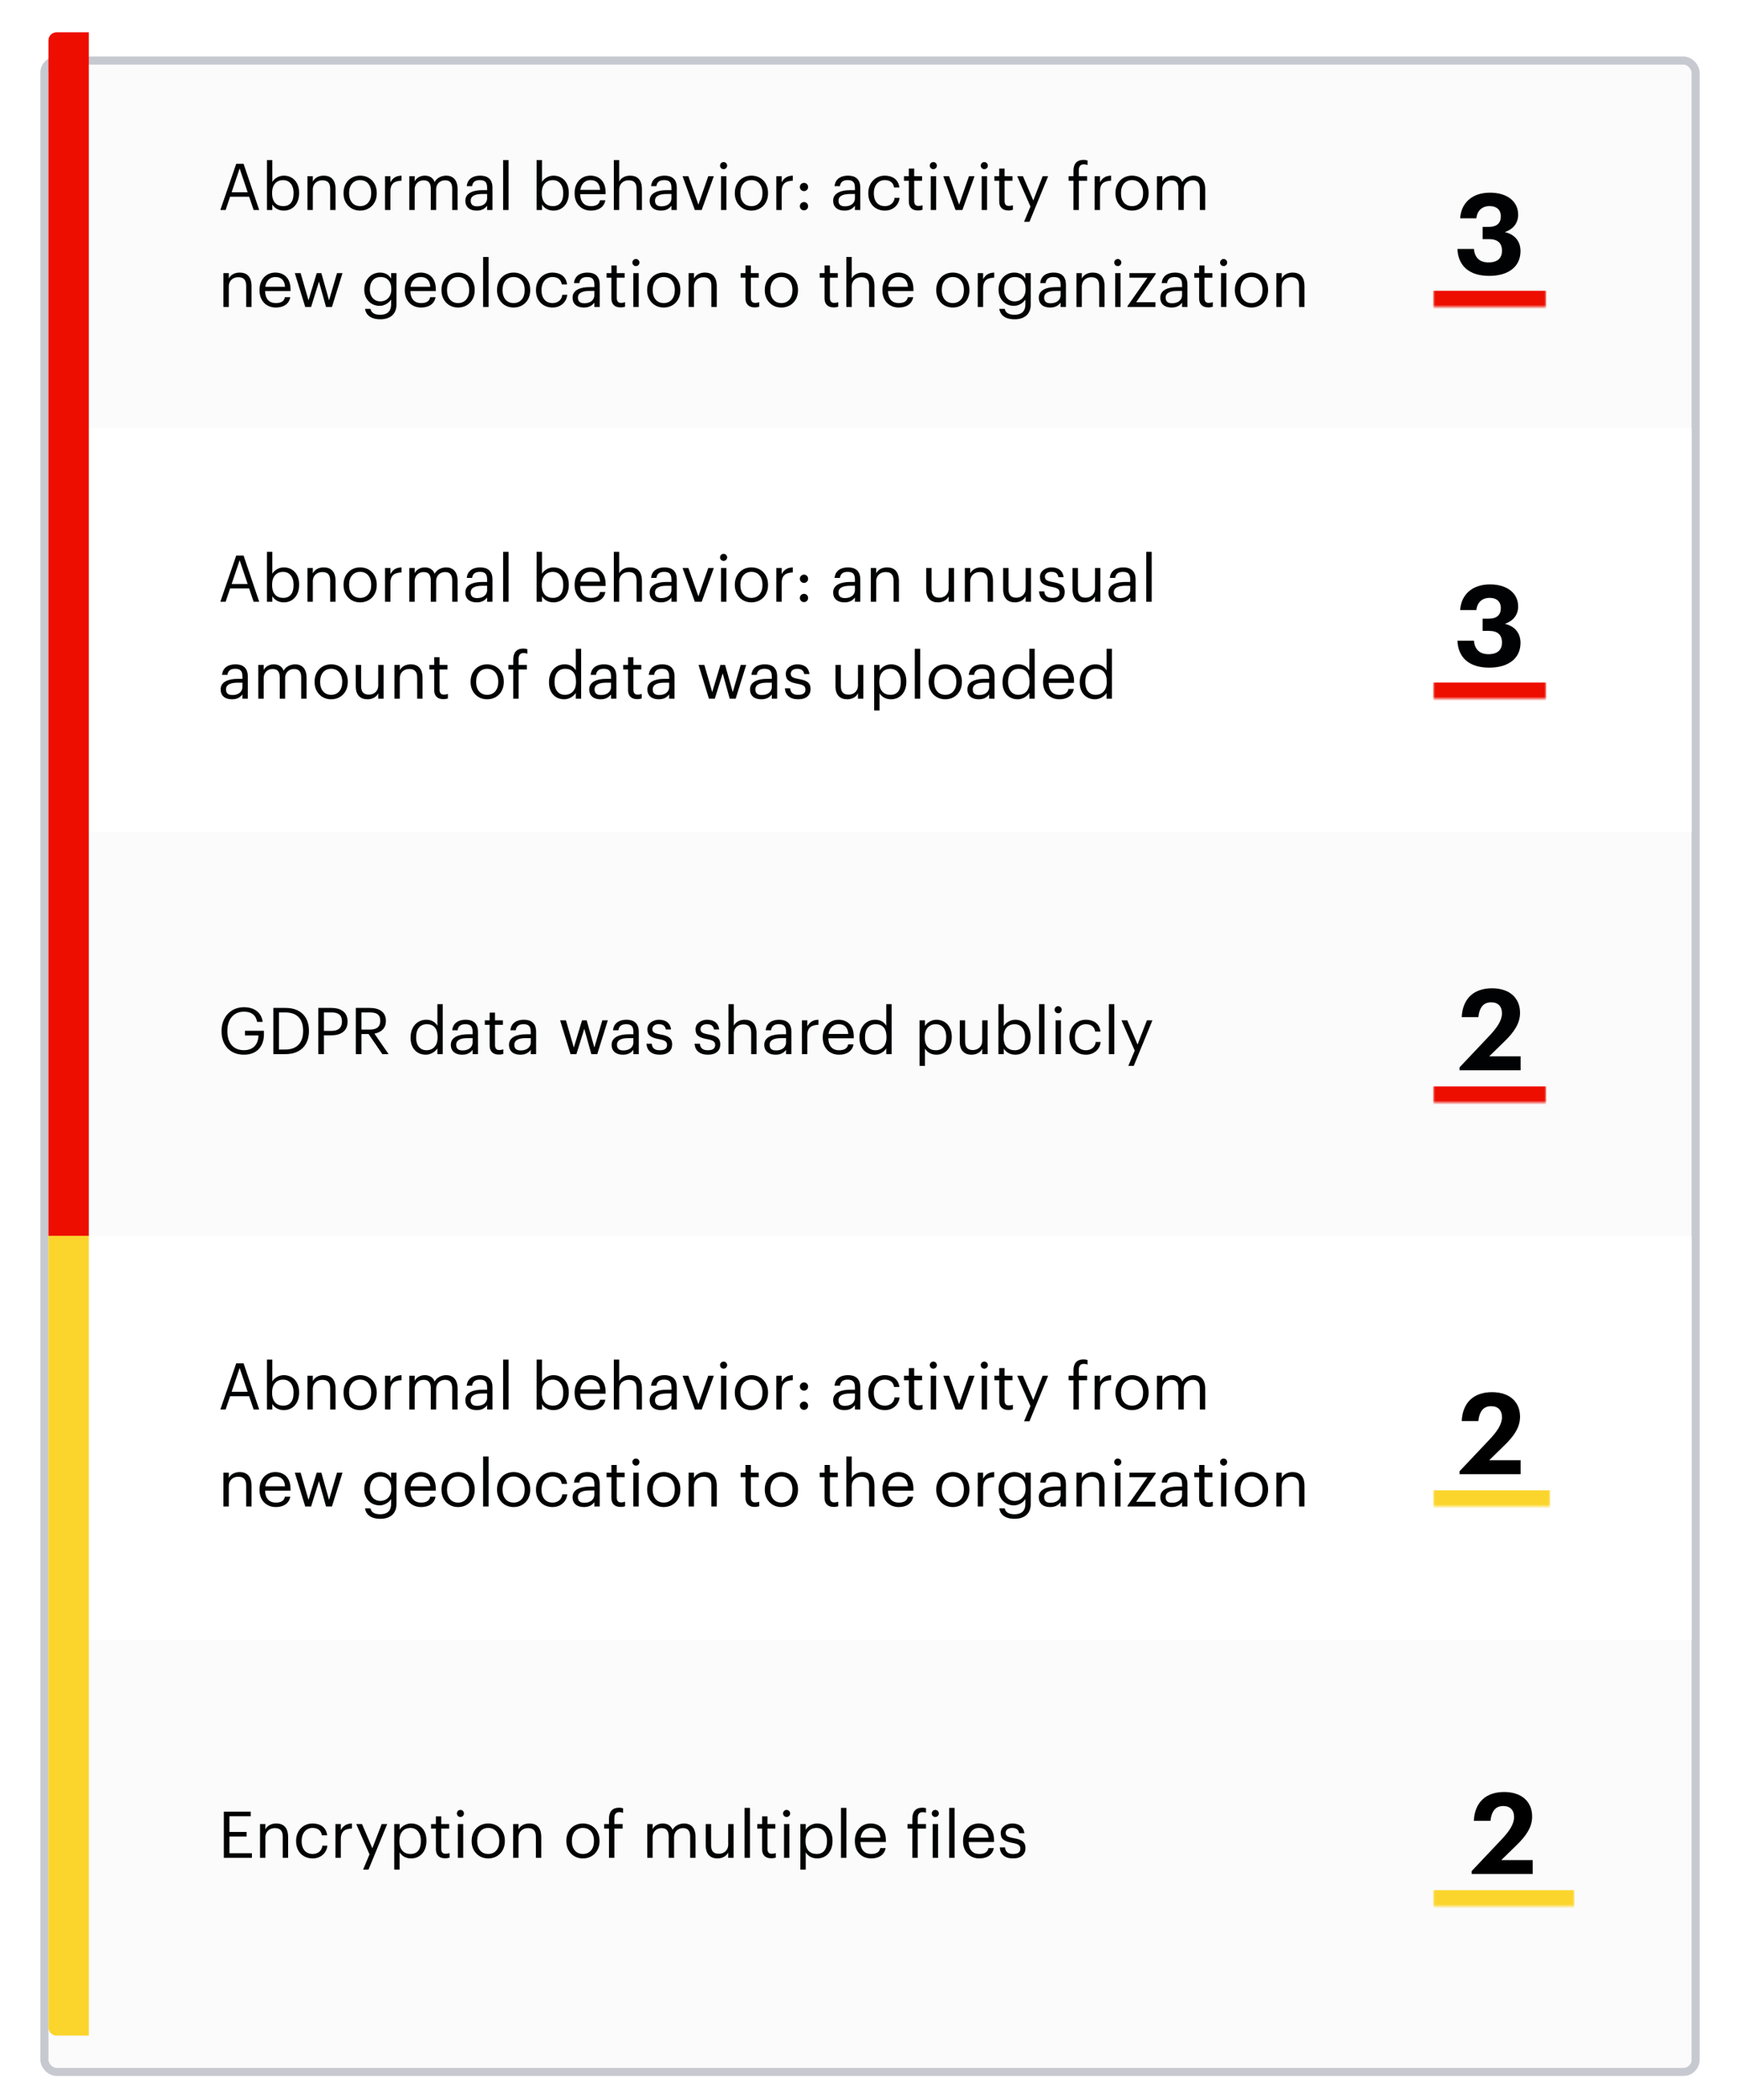 <svg width="431" height="520" viewBox="0 0 431 520" fill="none" xmlns="http://www.w3.org/2000/svg">
<g filter="url(#filter0_dd_6180_3585)">
<rect x="10" y="6" width="411" height="500" rx="4" fill="#FBFBFB"/>
<rect x="11" y="7" width="409" height="498" rx="3" stroke="#C7C9D0" stroke-width="2"/>
</g>
<mask id="path-3-inside-1_6180_3585" fill="white">
<path d="M355 239H383V273H355V239Z"/>
</mask>
<path d="M383 269H355V277H383V269Z" fill="#ED0E00" mask="url(#path-3-inside-1_6180_3585)"/>
<path d="M361.537 265V264.272L368.873 256.516C370.805 254.472 372.037 252.708 372.037 250.888C372.037 249.236 371.113 248.172 369.377 248.172C367.613 248.172 366.493 249.208 366.185 251.84H362.069C362.293 247.22 365.093 244.7 369.573 244.7C373.997 244.7 376.517 247.164 376.517 250.776C376.517 253.436 374.977 255.62 372.653 257.86L368.873 261.556H376.657V265H361.537Z" fill="#010203"/>
<path d="M60.416 261.144C56.896 261.144 54.88 258.696 54.88 255.352V255.224C54.88 251.88 57.136 249.384 60.416 249.384C62.688 249.384 64.72 250.44 65.072 253.016H63.68C63.36 251.192 62.112 250.488 60.448 250.488C57.824 250.488 56.32 252.408 56.32 255.208V255.336C56.32 258.168 57.728 260.024 60.416 260.024C62.896 260.024 63.968 258.408 64.016 256.376H60.672V255.224H65.376V256.072C65.376 259.384 63.344 261.144 60.416 261.144ZM67.706 261V249.56H70.73C74.666 249.56 76.522 251.992 76.522 255.176V255.32C76.522 258.488 74.698 261 70.698 261H67.706ZM69.098 259.864H70.666C73.61 259.864 75.082 258.104 75.082 255.304V255.176C75.082 252.536 73.802 250.68 70.65 250.68H69.098V259.864ZM78.846 261V249.56H82.094C84.286 249.56 86.094 250.52 86.094 252.904V252.968C86.094 255.4 84.27 256.344 82.094 256.344H80.238V261H78.846ZM80.238 255.24H82.19C83.822 255.24 84.702 254.44 84.702 252.968V252.904C84.702 251.288 83.742 250.68 82.19 250.68H80.238V255.24ZM89.535 254.92H91.679C93.311 254.92 94.191 254.216 94.191 252.808V252.744C94.191 251.192 93.231 250.68 91.679 250.68H89.535V254.92ZM88.143 261V249.56H91.583C93.775 249.56 95.583 250.456 95.583 252.744V252.808C95.583 254.696 94.319 255.624 92.751 255.928L96.255 261H94.703L91.295 256.024H89.535V261H88.143ZM105.624 260.04C107.176 260.04 108.392 259.016 108.392 256.872V256.744C108.392 254.6 107.368 253.592 105.736 253.592C104.072 253.592 103.08 254.76 103.08 256.792V256.92C103.08 259.032 104.216 260.04 105.624 260.04ZM105.48 261.144C103.288 261.144 101.704 259.592 101.704 256.984V256.856C101.704 254.296 103.304 252.488 105.608 252.488C107 252.488 107.864 253.16 108.344 253.976V248.632H109.672V261H108.344V259.56C107.864 260.376 106.696 261.144 105.48 261.144ZM114.584 260.088C115.992 260.088 117.064 259.368 117.064 258.072V257.032H115.912C114.232 257.032 113 257.448 113 258.68C113 259.544 113.416 260.088 114.584 260.088ZM114.456 261.144C112.904 261.144 111.672 260.392 111.672 258.68C111.672 256.744 113.72 256.088 115.864 256.088H117.064V255.48C117.064 254.152 116.552 253.592 115.272 253.592C114.12 253.592 113.48 254.072 113.352 255.096H112.024C112.2 253.192 113.72 252.488 115.336 252.488C116.936 252.488 118.392 253.144 118.392 255.48V261H117.064V259.944C116.44 260.728 115.688 261.144 114.456 261.144ZM123.544 261.112C122.024 261.112 121.288 260.216 121.288 258.904V253.752H120.088V252.632H121.288V250.728H122.616V252.632H124.568V253.752H122.616V258.776C122.616 259.592 122.984 259.992 123.656 259.992C124.072 259.992 124.392 259.928 124.68 259.816V260.936C124.408 261.032 124.088 261.112 123.544 261.112ZM128.99 260.088C130.398 260.088 131.47 259.368 131.47 258.072V257.032H130.318C128.638 257.032 127.406 257.448 127.406 258.68C127.406 259.544 127.822 260.088 128.99 260.088ZM128.862 261.144C127.31 261.144 126.078 260.392 126.078 258.68C126.078 256.744 128.126 256.088 130.27 256.088H131.47V255.48C131.47 254.152 130.958 253.592 129.678 253.592C128.526 253.592 127.886 254.072 127.758 255.096H126.43C126.606 253.192 128.126 252.488 129.742 252.488C131.342 252.488 132.798 253.144 132.798 255.48V261H131.47V259.944C130.846 260.728 130.094 261.144 128.862 261.144ZM141.321 261L138.745 252.632H140.185L142.137 259.368L144.169 252.632H145.321L147.225 259.368L149.193 252.632H150.553L147.945 261H146.473L144.729 254.728L142.777 261H141.321ZM154.412 260.088C155.82 260.088 156.892 259.368 156.892 258.072V257.032H155.74C154.06 257.032 152.828 257.448 152.828 258.68C152.828 259.544 153.244 260.088 154.412 260.088ZM154.284 261.144C152.732 261.144 151.5 260.392 151.5 258.68C151.5 256.744 153.548 256.088 155.692 256.088H156.892V255.48C156.892 254.152 156.38 253.592 155.1 253.592C153.948 253.592 153.308 254.072 153.18 255.096H151.852C152.028 253.192 153.548 252.488 155.164 252.488C156.764 252.488 158.22 253.144 158.22 255.48V261H156.892V259.944C156.268 260.728 155.516 261.144 154.284 261.144ZM163.42 261.144C161.42 261.144 160.22 260.136 160.14 258.424H161.436C161.532 259.416 162.06 260.04 163.404 260.04C164.668 260.04 165.228 259.608 165.228 258.712C165.228 257.832 164.572 257.544 163.276 257.304C161.1 256.904 160.364 256.296 160.364 254.84C160.364 253.288 161.884 252.488 163.196 252.488C164.7 252.488 165.996 253.096 166.22 254.904H164.94C164.748 253.992 164.236 253.592 163.18 253.592C162.22 253.592 161.596 254.072 161.596 254.792C161.596 255.544 162.012 255.848 163.548 256.12C165.276 256.44 166.492 256.824 166.492 258.6C166.492 260.12 165.452 261.144 163.42 261.144ZM175.342 261.144C173.342 261.144 172.142 260.136 172.062 258.424H173.358C173.454 259.416 173.982 260.04 175.326 260.04C176.59 260.04 177.15 259.608 177.15 258.712C177.15 257.832 176.494 257.544 175.198 257.304C173.022 256.904 172.286 256.296 172.286 254.84C172.286 253.288 173.806 252.488 175.118 252.488C176.622 252.488 177.918 253.096 178.142 254.904H176.862C176.67 253.992 176.158 253.592 175.102 253.592C174.142 253.592 173.518 254.072 173.518 254.792C173.518 255.544 173.934 255.848 175.47 256.12C177.198 256.44 178.414 256.824 178.414 258.6C178.414 260.12 177.374 261.144 175.342 261.144ZM180.438 261V248.632H181.766V253.96C182.15 253.176 183.078 252.488 184.454 252.488C186.182 252.488 187.398 253.432 187.398 255.864V261H186.07V255.768C186.07 254.296 185.446 253.64 184.102 253.64C182.87 253.64 181.766 254.424 181.766 255.928V261H180.438ZM192.224 260.088C193.632 260.088 194.704 259.368 194.704 258.072V257.032H193.552C191.872 257.032 190.64 257.448 190.64 258.68C190.64 259.544 191.056 260.088 192.224 260.088ZM192.096 261.144C190.544 261.144 189.312 260.392 189.312 258.68C189.312 256.744 191.36 256.088 193.504 256.088H194.704V255.48C194.704 254.152 194.192 253.592 192.912 253.592C191.76 253.592 191.12 254.072 190.992 255.096H189.664C189.84 253.192 191.36 252.488 192.976 252.488C194.576 252.488 196.032 253.144 196.032 255.48V261H194.704V259.944C194.08 260.728 193.328 261.144 192.096 261.144ZM198.641 261V252.632H199.969V254.136C200.497 253.192 201.217 252.536 202.721 252.488V253.736C201.041 253.816 199.969 254.344 199.969 256.408V261H198.641ZM207.846 261.144C205.478 261.144 203.798 259.48 203.798 256.904V256.776C203.798 254.248 205.414 252.488 207.718 252.488C209.654 252.488 211.478 253.656 211.478 256.648V257.08H205.174C205.238 258.984 206.15 260.04 207.862 260.04C209.158 260.04 209.91 259.56 210.086 258.584H211.414C211.126 260.264 209.734 261.144 207.846 261.144ZM205.222 256.008H210.118C209.99 254.28 209.094 253.592 207.718 253.592C206.358 253.592 205.446 254.52 205.222 256.008ZM216.812 260.04C218.364 260.04 219.58 259.016 219.58 256.872V256.744C219.58 254.6 218.556 253.592 216.924 253.592C215.26 253.592 214.268 254.76 214.268 256.792V256.92C214.268 259.032 215.404 260.04 216.812 260.04ZM216.668 261.144C214.476 261.144 212.892 259.592 212.892 256.984V256.856C212.892 254.296 214.492 252.488 216.796 252.488C218.188 252.488 219.052 253.16 219.532 253.976V248.632H220.86V261H219.532V259.56C219.052 260.376 217.884 261.144 216.668 261.144ZM231.814 260.04C233.478 260.04 234.374 258.92 234.374 256.888V256.76C234.374 254.648 233.206 253.592 231.798 253.592C230.246 253.592 229.062 254.616 229.062 256.76V256.888C229.062 259.032 230.182 260.04 231.814 260.04ZM227.782 263.912V252.632H229.11V254.04C229.59 253.224 230.726 252.488 231.942 252.488C234.134 252.488 235.75 254.088 235.75 256.696V256.824C235.75 259.384 234.246 261.144 231.942 261.144C230.566 261.144 229.59 260.456 229.11 259.624V263.912H227.782ZM240.645 261.144C238.981 261.144 237.733 260.232 237.733 257.928V252.632H239.061V257.864C239.061 259.336 239.685 259.992 240.997 259.992C242.181 259.992 243.301 259.208 243.301 257.704V252.632H244.629V261H243.301V259.672C242.917 260.456 241.989 261.144 240.645 261.144ZM251.473 261.144C250.113 261.144 249.121 260.456 248.641 259.624V261H247.313V248.632H248.641V254.04C249.121 253.224 250.257 252.488 251.473 252.488C253.665 252.488 255.281 254.088 255.281 256.696V256.824C255.281 259.384 253.777 261.144 251.473 261.144ZM251.345 260.04C253.009 260.04 253.905 258.92 253.905 256.888V256.76C253.905 254.648 252.737 253.592 251.329 253.592C249.777 253.592 248.593 254.616 248.593 256.76V256.888C248.593 259.032 249.713 260.04 251.345 260.04ZM257.376 261V248.632H258.72V261H257.376ZM262.11 250.888C261.63 250.888 261.23 250.488 261.23 250.008C261.23 249.528 261.63 249.128 262.11 249.128C262.59 249.128 262.99 249.528 262.99 250.008C262.99 250.488 262.59 250.888 262.11 250.888ZM261.47 261V252.632H262.798V261H261.47ZM268.988 261.144C266.652 261.144 264.892 259.496 264.892 256.904V256.776C264.892 254.216 266.716 252.488 268.956 252.488C270.7 252.488 272.332 253.288 272.588 255.416H271.276C271.068 254.088 270.108 253.592 268.956 253.592C267.436 253.592 266.268 254.808 266.268 256.776V256.904C266.268 258.952 267.388 260.04 269.004 260.04C270.188 260.04 271.26 259.352 271.404 257.992H272.636C272.46 259.8 271.004 261.144 268.988 261.144ZM274.673 261V248.632H276.017V261H274.673ZM279.487 263.912L281.071 260.136L277.791 252.632H279.215L281.775 258.632L284.095 252.632H285.455L280.831 263.912H279.487Z" fill="#010203"/>
<path d="M59.36 41.712L57.376 47.6H61.344L59.36 41.712ZM54.576 52L58.512 40.56H60.336L64.208 52H62.832L61.712 48.704H56.992L55.888 52H54.576ZM70.285 52.144C68.925 52.144 67.933 51.456 67.453 50.624V52H66.125V39.632H67.453V45.04C67.933 44.224 69.069 43.488 70.285 43.488C72.477 43.488 74.093 45.088 74.093 47.696V47.824C74.093 50.384 72.589 52.144 70.285 52.144ZM70.157 51.04C71.821 51.04 72.717 49.92 72.717 47.888V47.76C72.717 45.648 71.549 44.592 70.141 44.592C68.589 44.592 67.405 45.616 67.405 47.76V47.888C67.405 50.032 68.525 51.04 70.157 51.04ZM76.156 52V43.632H77.484V44.96C77.868 44.176 78.796 43.488 80.172 43.488C81.9 43.488 83.117 44.432 83.117 46.864V52H81.788V46.768C81.788 45.296 81.165 44.64 79.82 44.64C78.588 44.64 77.484 45.424 77.484 46.928V52H76.156ZM89.191 52.144C86.807 52.144 85.095 50.336 85.095 47.888V47.76C85.095 45.248 86.839 43.488 89.207 43.488C91.575 43.488 93.319 45.232 93.319 47.744V47.872C93.319 50.4 91.575 52.144 89.191 52.144ZM89.207 51.04C90.887 51.04 91.943 49.776 91.943 47.888V47.776C91.943 45.84 90.871 44.592 89.207 44.592C87.527 44.592 86.471 45.84 86.471 47.76V47.888C86.471 49.792 87.511 51.04 89.207 51.04ZM95.375 52V43.632H96.703V45.136C97.231 44.192 97.951 43.536 99.455 43.488V44.736C97.775 44.816 96.703 45.344 96.703 47.408V52H95.375ZM101.391 52V43.632H102.719V44.912C103.103 44.128 104.015 43.488 105.215 43.488C106.287 43.488 107.231 43.936 107.663 45.056C108.239 43.968 109.487 43.488 110.527 43.488C112.031 43.488 113.343 44.384 113.343 46.816V52H112.015V46.72C112.015 45.248 111.391 44.64 110.239 44.64C109.151 44.64 108.031 45.376 108.031 46.88V52H106.703V46.72C106.703 45.248 106.079 44.64 104.927 44.64C103.839 44.64 102.719 45.376 102.719 46.88V52H101.391ZM118.177 51.088C119.585 51.088 120.657 50.368 120.657 49.072V48.032H119.505C117.825 48.032 116.593 48.448 116.593 49.68C116.593 50.544 117.009 51.088 118.177 51.088ZM118.049 52.144C116.497 52.144 115.265 51.392 115.265 49.68C115.265 47.744 117.313 47.088 119.457 47.088H120.657V46.48C120.657 45.152 120.145 44.592 118.865 44.592C117.713 44.592 117.073 45.072 116.945 46.096H115.617C115.793 44.192 117.313 43.488 118.929 43.488C120.529 43.488 121.985 44.144 121.985 46.48V52H120.657V50.944C120.033 51.728 119.281 52.144 118.049 52.144ZM124.626 52V39.632H125.97V52H124.626ZM137.082 52.144C135.722 52.144 134.73 51.456 134.25 50.624V52H132.922V39.632H134.25V45.04C134.73 44.224 135.866 43.488 137.082 43.488C139.274 43.488 140.89 45.088 140.89 47.696V47.824C140.89 50.384 139.386 52.144 137.082 52.144ZM136.954 51.04C138.618 51.04 139.514 49.92 139.514 47.888V47.76C139.514 45.648 138.346 44.592 136.938 44.592C135.386 44.592 134.202 45.616 134.202 47.76V47.888C134.202 50.032 135.322 51.04 136.954 51.04ZM146.377 52.144C144.009 52.144 142.329 50.48 142.329 47.904V47.776C142.329 45.248 143.945 43.488 146.249 43.488C148.185 43.488 150.009 44.656 150.009 47.648V48.08H143.705C143.769 49.984 144.681 51.04 146.393 51.04C147.689 51.04 148.441 50.56 148.617 49.584H149.945C149.657 51.264 148.265 52.144 146.377 52.144ZM143.753 47.008H148.649C148.521 45.28 147.625 44.592 146.249 44.592C144.889 44.592 143.977 45.52 143.753 47.008ZM152.047 52V39.632H153.375V44.96C153.759 44.176 154.687 43.488 156.063 43.488C157.791 43.488 159.007 44.432 159.007 46.864V52H157.679V46.768C157.679 45.296 157.055 44.64 155.711 44.64C154.479 44.64 153.375 45.424 153.375 46.928V52H152.047ZM163.834 51.088C165.242 51.088 166.314 50.368 166.314 49.072V48.032H165.162C163.482 48.032 162.25 48.448 162.25 49.68C162.25 50.544 162.666 51.088 163.834 51.088ZM163.706 52.144C162.154 52.144 160.922 51.392 160.922 49.68C160.922 47.744 162.97 47.088 165.114 47.088H166.314V46.48C166.314 45.152 165.802 44.592 164.522 44.592C163.37 44.592 162.73 45.072 162.602 46.096H161.274C161.45 44.192 162.97 43.488 164.586 43.488C166.186 43.488 167.642 44.144 167.642 46.48V52H166.314V50.944C165.69 51.728 164.938 52.144 163.706 52.144ZM172.112 52L169.072 43.632H170.512L172.992 50.656L175.44 43.632H176.816L173.808 52H172.112ZM179.235 41.888C178.755 41.888 178.355 41.488 178.355 41.008C178.355 40.528 178.755 40.128 179.235 40.128C179.715 40.128 180.115 40.528 180.115 41.008C180.115 41.488 179.715 41.888 179.235 41.888ZM178.595 52V43.632H179.923V52H178.595ZM186.113 52.144C183.729 52.144 182.017 50.336 182.017 47.888V47.76C182.017 45.248 183.761 43.488 186.129 43.488C188.497 43.488 190.241 45.232 190.241 47.744V47.872C190.241 50.4 188.497 52.144 186.113 52.144ZM186.129 51.04C187.809 51.04 188.865 49.776 188.865 47.888V47.776C188.865 45.84 187.793 44.592 186.129 44.592C184.449 44.592 183.393 45.84 183.393 47.76V47.888C183.393 49.792 184.433 51.04 186.129 51.04ZM192.297 52V43.632H193.625V45.136C194.153 44.192 194.873 43.536 196.377 43.488V44.736C194.697 44.816 193.625 45.344 193.625 47.408V52H192.297ZM199.149 47.328C198.589 47.328 198.125 46.88 198.125 46.304C198.125 45.728 198.589 45.28 199.149 45.28C199.709 45.28 200.173 45.728 200.173 46.304C200.173 46.88 199.709 47.328 199.149 47.328ZM199.149 52.08C198.589 52.08 198.125 51.632 198.125 51.056C198.125 50.48 198.589 50.032 199.149 50.032C199.709 50.032 200.173 50.48 200.173 51.056C200.173 51.632 199.709 52.08 199.149 52.08ZM209.287 51.088C210.695 51.088 211.767 50.368 211.767 49.072V48.032H210.615C208.935 48.032 207.703 48.448 207.703 49.68C207.703 50.544 208.119 51.088 209.287 51.088ZM209.159 52.144C207.607 52.144 206.375 51.392 206.375 49.68C206.375 47.744 208.423 47.088 210.567 47.088H211.767V46.48C211.767 45.152 211.255 44.592 209.975 44.592C208.823 44.592 208.183 45.072 208.055 46.096H206.727C206.903 44.192 208.423 43.488 210.039 43.488C211.639 43.488 213.095 44.144 213.095 46.48V52H211.767V50.944C211.143 51.728 210.391 52.144 209.159 52.144ZM219.175 52.144C216.839 52.144 215.079 50.496 215.079 47.904V47.776C215.079 45.216 216.903 43.488 219.143 43.488C220.887 43.488 222.519 44.288 222.775 46.416H221.463C221.255 45.088 220.295 44.592 219.143 44.592C217.623 44.592 216.455 45.808 216.455 47.776V47.904C216.455 49.952 217.575 51.04 219.191 51.04C220.375 51.04 221.447 50.352 221.591 48.992H222.823C222.647 50.8 221.191 52.144 219.175 52.144ZM227.372 52.112C225.852 52.112 225.116 51.216 225.116 49.904V44.752H223.916V43.632H225.116V41.728H226.444V43.632H228.396V44.752H226.444V49.776C226.444 50.592 226.812 50.992 227.484 50.992C227.9 50.992 228.22 50.928 228.508 50.816V51.936C228.236 52.032 227.916 52.112 227.372 52.112ZM231.188 41.888C230.708 41.888 230.308 41.488 230.308 41.008C230.308 40.528 230.708 40.128 231.188 40.128C231.668 40.128 232.068 40.528 232.068 41.008C232.068 41.488 231.668 41.888 231.188 41.888ZM230.548 52V43.632H231.876V52H230.548ZM236.69 52L233.65 43.632H235.09L237.57 50.656L240.018 43.632H241.394L238.386 52H236.69ZM243.813 41.888C243.333 41.888 242.933 41.488 242.933 41.008C242.933 40.528 243.333 40.128 243.813 40.128C244.293 40.128 244.693 40.528 244.693 41.008C244.693 41.488 244.293 41.888 243.813 41.888ZM243.173 52V43.632H244.501V52H243.173ZM249.763 52.112C248.243 52.112 247.507 51.216 247.507 49.904V44.752H246.307V43.632H247.507V41.728H248.835V43.632H250.787V44.752H248.835V49.776C248.835 50.592 249.203 50.992 249.875 50.992C250.291 50.992 250.611 50.928 250.899 50.816V51.936C250.627 52.032 250.307 52.112 249.763 52.112ZM253.659 54.912L255.243 51.136L251.963 43.632H253.387L255.947 49.632L258.267 43.632H259.627L255.003 54.912H253.659ZM265.898 52V44.752H264.698V43.632H265.898V42.272C265.898 40.576 266.73 39.584 268.394 39.584C268.826 39.584 269.05 39.632 269.386 39.744V40.864C269.146 40.768 268.81 40.688 268.442 40.688C267.578 40.688 267.226 41.28 267.226 42.128V43.632H269.274V44.752H267.226V52H265.898ZM271.141 52V43.632H272.469V45.136C272.997 44.192 273.717 43.536 275.221 43.488V44.736C273.541 44.816 272.469 45.344 272.469 47.408V52H271.141ZM280.394 52.144C278.01 52.144 276.298 50.336 276.298 47.888V47.76C276.298 45.248 278.042 43.488 280.41 43.488C282.778 43.488 284.522 45.232 284.522 47.744V47.872C284.522 50.4 282.778 52.144 280.394 52.144ZM280.41 51.04C282.09 51.04 283.146 49.776 283.146 47.888V47.776C283.146 45.84 282.074 44.592 280.41 44.592C278.73 44.592 277.674 45.84 277.674 47.76V47.888C277.674 49.792 278.714 51.04 280.41 51.04ZM286.578 52V43.632H287.906V44.912C288.29 44.128 289.202 43.488 290.402 43.488C291.474 43.488 292.418 43.936 292.85 45.056C293.426 43.968 294.674 43.488 295.714 43.488C297.218 43.488 298.53 44.384 298.53 46.816V52H297.202V46.72C297.202 45.248 296.578 44.64 295.426 44.64C294.338 44.64 293.218 45.376 293.218 46.88V52H291.89V46.72C291.89 45.248 291.266 44.64 290.114 44.64C289.026 44.64 287.906 45.376 287.906 46.88V52H286.578ZM55.344 76V67.632H56.672V68.96C57.056 68.176 57.984 67.488 59.36 67.488C61.088 67.488 62.304 68.432 62.304 70.864V76H60.976V70.768C60.976 69.296 60.352 68.64 59.008 68.64C57.776 68.64 56.672 69.424 56.672 70.928V76H55.344ZM68.331 76.144C65.963 76.144 64.282 74.48 64.282 71.904V71.776C64.282 69.248 65.898 67.488 68.203 67.488C70.138 67.488 71.963 68.656 71.963 71.648V72.08H65.659C65.722 73.984 66.635 75.04 68.347 75.04C69.642 75.04 70.394 74.56 70.57 73.584H71.898C71.611 75.264 70.219 76.144 68.331 76.144ZM65.707 71.008H70.603C70.475 69.28 69.579 68.592 68.203 68.592C66.843 68.592 65.93 69.52 65.707 71.008ZM75.602 76L73.026 67.632H74.466L76.418 74.368L78.45 67.632H79.602L81.506 74.368L83.474 67.632H84.834L82.226 76H80.754L79.01 69.728L77.058 76H75.602ZM94.188 74.624C95.74 74.624 96.924 73.536 96.924 71.664V71.552C96.924 69.68 95.9 68.592 94.268 68.592C92.604 68.592 91.612 69.824 91.612 71.584V71.712C91.612 73.536 92.78 74.624 94.188 74.624ZM94.204 79.056C91.724 79.056 90.636 77.888 90.412 76.48H91.772C91.964 77.44 92.764 77.936 94.188 77.936C95.836 77.936 96.876 77.152 96.876 75.36V74.144C96.396 74.96 95.26 75.728 94.044 75.728C91.852 75.728 90.236 74.064 90.236 71.76V71.648C90.236 69.376 91.836 67.488 94.14 67.488C95.532 67.488 96.396 68.16 96.876 68.976V67.632H98.204V75.44C98.188 77.872 96.54 79.056 94.204 79.056ZM104.315 76.144C101.947 76.144 100.267 74.48 100.267 71.904V71.776C100.267 69.248 101.883 67.488 104.187 67.488C106.123 67.488 107.947 68.656 107.947 71.648V72.08H101.643C101.707 73.984 102.619 75.04 104.331 75.04C105.627 75.04 106.379 74.56 106.555 73.584H107.883C107.595 75.264 106.203 76.144 104.315 76.144ZM101.691 71.008H106.587C106.459 69.28 105.563 68.592 104.187 68.592C102.827 68.592 101.915 69.52 101.691 71.008ZM113.457 76.144C111.073 76.144 109.361 74.336 109.361 71.888V71.76C109.361 69.248 111.105 67.488 113.473 67.488C115.841 67.488 117.585 69.232 117.585 71.744V71.872C117.585 74.4 115.841 76.144 113.457 76.144ZM113.473 75.04C115.153 75.04 116.209 73.776 116.209 71.888V71.776C116.209 69.84 115.137 68.592 113.473 68.592C111.793 68.592 110.737 69.84 110.737 71.76V71.888C110.737 73.792 111.777 75.04 113.473 75.04ZM119.673 76V63.632H121.017V76H119.673ZM127.207 76.144C124.823 76.144 123.111 74.336 123.111 71.888V71.76C123.111 69.248 124.855 67.488 127.223 67.488C129.591 67.488 131.335 69.232 131.335 71.744V71.872C131.335 74.4 129.591 76.144 127.207 76.144ZM127.223 75.04C128.903 75.04 129.959 73.776 129.959 71.888V71.776C129.959 69.84 128.887 68.592 127.223 68.592C125.543 68.592 124.487 69.84 124.487 71.76V71.888C124.487 73.792 125.527 75.04 127.223 75.04ZM136.863 76.144C134.527 76.144 132.767 74.496 132.767 71.904V71.776C132.767 69.216 134.591 67.488 136.831 67.488C138.575 67.488 140.207 68.288 140.463 70.416H139.151C138.943 69.088 137.983 68.592 136.831 68.592C135.311 68.592 134.143 69.808 134.143 71.776V71.904C134.143 73.952 135.263 75.04 136.879 75.04C138.063 75.04 139.135 74.352 139.279 72.992H140.511C140.335 74.8 138.879 76.144 136.863 76.144ZM144.74 75.088C146.148 75.088 147.22 74.368 147.22 73.072V72.032H146.068C144.388 72.032 143.156 72.448 143.156 73.68C143.156 74.544 143.572 75.088 144.74 75.088ZM144.612 76.144C143.06 76.144 141.828 75.392 141.828 73.68C141.828 71.744 143.876 71.088 146.02 71.088H147.22V70.48C147.22 69.152 146.708 68.592 145.428 68.592C144.276 68.592 143.636 69.072 143.508 70.096H142.18C142.356 68.192 143.876 67.488 145.492 67.488C147.092 67.488 148.548 68.144 148.548 70.48V76H147.22V74.944C146.596 75.728 145.844 76.144 144.612 76.144ZM153.701 76.112C152.181 76.112 151.445 75.216 151.445 73.904V68.752H150.245V67.632H151.445V65.728H152.773V67.632H154.725V68.752H152.773V73.776C152.773 74.592 153.141 74.992 153.812 74.992C154.229 74.992 154.549 74.928 154.837 74.816V75.936C154.565 76.032 154.245 76.112 153.701 76.112ZM157.516 65.888C157.036 65.888 156.636 65.488 156.636 65.008C156.636 64.528 157.036 64.128 157.516 64.128C157.996 64.128 158.396 64.528 158.396 65.008C158.396 65.488 157.996 65.888 157.516 65.888ZM156.876 76V67.632H158.204V76H156.876ZM164.394 76.144C162.01 76.144 160.298 74.336 160.298 71.888V71.76C160.298 69.248 162.042 67.488 164.41 67.488C166.778 67.488 168.522 69.232 168.522 71.744V71.872C168.522 74.4 166.778 76.144 164.394 76.144ZM164.41 75.04C166.09 75.04 167.146 73.776 167.146 71.888V71.776C167.146 69.84 166.074 68.592 164.41 68.592C162.73 68.592 161.674 69.84 161.674 71.76V71.888C161.674 73.792 162.714 75.04 164.41 75.04ZM170.578 76V67.632H171.906V68.96C172.29 68.176 173.218 67.488 174.594 67.488C176.322 67.488 177.538 68.432 177.538 70.864V76H176.21V70.768C176.21 69.296 175.586 68.64 174.242 68.64C173.01 68.64 171.906 69.424 171.906 70.928V76H170.578ZM186.919 76.112C185.399 76.112 184.663 75.216 184.663 73.904V68.752H183.463V67.632H184.663V65.728H185.991V67.632H187.943V68.752H185.991V73.776C185.991 74.592 186.359 74.992 187.031 74.992C187.447 74.992 187.767 74.928 188.055 74.816V75.936C187.783 76.032 187.463 76.112 186.919 76.112ZM193.535 76.144C191.151 76.144 189.439 74.336 189.439 71.888V71.76C189.439 69.248 191.183 67.488 193.551 67.488C195.919 67.488 197.663 69.232 197.663 71.744V71.872C197.663 74.4 195.919 76.144 193.535 76.144ZM193.551 75.04C195.231 75.04 196.287 73.776 196.287 71.888V71.776C196.287 69.84 195.215 68.592 193.551 68.592C191.871 68.592 190.815 69.84 190.815 71.76V71.888C190.815 73.792 191.855 75.04 193.551 75.04ZM206.497 76.112C204.977 76.112 204.241 75.216 204.241 73.904V68.752H203.041V67.632H204.241V65.728H205.569V67.632H207.521V68.752H205.569V73.776C205.569 74.592 205.937 74.992 206.609 74.992C207.025 74.992 207.345 74.928 207.633 74.816V75.936C207.361 76.032 207.041 76.112 206.497 76.112ZM209.641 76V63.632H210.969V68.96C211.353 68.176 212.281 67.488 213.657 67.488C215.385 67.488 216.601 68.432 216.601 70.864V76H215.273V70.768C215.273 69.296 214.649 68.64 213.305 68.64C212.073 68.64 210.969 69.424 210.969 70.928V76H209.641ZM222.627 76.144C220.259 76.144 218.579 74.48 218.579 71.904V71.776C218.579 69.248 220.195 67.488 222.499 67.488C224.435 67.488 226.259 68.656 226.259 71.648V72.08H219.955C220.019 73.984 220.931 75.04 222.643 75.04C223.939 75.04 224.691 74.56 224.867 73.584H226.195C225.907 75.264 224.515 76.144 222.627 76.144ZM220.003 71.008H224.899C224.771 69.28 223.875 68.592 222.499 68.592C221.139 68.592 220.227 69.52 220.003 71.008ZM236.004 76.144C233.62 76.144 231.908 74.336 231.908 71.888V71.76C231.908 69.248 233.652 67.488 236.02 67.488C238.388 67.488 240.132 69.232 240.132 71.744V71.872C240.132 74.4 238.388 76.144 236.004 76.144ZM236.02 75.04C237.7 75.04 238.756 73.776 238.756 71.888V71.776C238.756 69.84 237.684 68.592 236.02 68.592C234.34 68.592 233.284 69.84 233.284 71.76V71.888C233.284 73.792 234.324 75.04 236.02 75.04ZM242.188 76V67.632H243.516V69.136C244.044 68.192 244.764 67.536 246.268 67.488V68.736C244.588 68.816 243.516 69.344 243.516 71.408V76H242.188ZM251.297 74.624C252.849 74.624 254.033 73.536 254.033 71.664V71.552C254.033 69.68 253.009 68.592 251.377 68.592C249.713 68.592 248.721 69.824 248.721 71.584V71.712C248.721 73.536 249.889 74.624 251.297 74.624ZM251.313 79.056C248.833 79.056 247.745 77.888 247.521 76.48H248.881C249.073 77.44 249.873 77.936 251.297 77.936C252.945 77.936 253.985 77.152 253.985 75.36V74.144C253.505 74.96 252.369 75.728 251.153 75.728C248.961 75.728 247.345 74.064 247.345 71.76V71.648C247.345 69.376 248.945 67.488 251.249 67.488C252.641 67.488 253.505 68.16 253.985 68.976V67.632H255.313V75.44C255.297 77.872 253.649 79.056 251.313 79.056ZM260.224 75.088C261.632 75.088 262.704 74.368 262.704 73.072V72.032H261.552C259.872 72.032 258.64 72.448 258.64 73.68C258.64 74.544 259.056 75.088 260.224 75.088ZM260.096 76.144C258.544 76.144 257.312 75.392 257.312 73.68C257.312 71.744 259.36 71.088 261.504 71.088H262.704V70.48C262.704 69.152 262.192 68.592 260.912 68.592C259.76 68.592 259.12 69.072 258.992 70.096H257.664C257.84 68.192 259.36 67.488 260.976 67.488C262.576 67.488 264.032 68.144 264.032 70.48V76H262.704V74.944C262.08 75.728 261.328 76.144 260.096 76.144ZM266.641 76V67.632H267.969V68.96C268.353 68.176 269.281 67.488 270.657 67.488C272.385 67.488 273.601 68.432 273.601 70.864V76H272.273V70.768C272.273 69.296 271.649 68.64 270.305 68.64C269.073 68.64 267.969 69.424 267.969 70.928V76H266.641ZM276.875 65.888C276.395 65.888 275.995 65.488 275.995 65.008C275.995 64.528 276.395 64.128 276.875 64.128C277.355 64.128 277.755 64.528 277.755 65.008C277.755 65.488 277.355 65.888 276.875 65.888ZM276.235 76V67.632H277.563V76H276.235ZM279.274 76V75.808L284.218 68.752H279.754V67.632H286.266V67.872L281.434 74.832H286.202V76H279.274ZM290.318 75.088C291.726 75.088 292.798 74.368 292.798 73.072V72.032H291.646C289.966 72.032 288.734 72.448 288.734 73.68C288.734 74.544 289.15 75.088 290.318 75.088ZM290.19 76.144C288.638 76.144 287.406 75.392 287.406 73.68C287.406 71.744 289.454 71.088 291.598 71.088H292.798V70.48C292.798 69.152 292.286 68.592 291.006 68.592C289.854 68.592 289.214 69.072 289.086 70.096H287.758C287.934 68.192 289.454 67.488 291.07 67.488C292.67 67.488 294.126 68.144 294.126 70.48V76H292.798V74.944C292.174 75.728 291.422 76.144 290.19 76.144ZM299.279 76.112C297.759 76.112 297.023 75.216 297.023 73.904V68.752H295.823V67.632H297.023V65.728H298.351V67.632H300.303V68.752H298.351V73.776C298.351 74.592 298.719 74.992 299.391 74.992C299.807 74.992 300.127 74.928 300.415 74.816V75.936C300.143 76.032 299.823 76.112 299.279 76.112ZM303.094 65.888C302.614 65.888 302.214 65.488 302.214 65.008C302.214 64.528 302.614 64.128 303.094 64.128C303.574 64.128 303.974 64.528 303.974 65.008C303.974 65.488 303.574 65.888 303.094 65.888ZM302.454 76V67.632H303.782V76H302.454ZM309.972 76.144C307.588 76.144 305.876 74.336 305.876 71.888V71.76C305.876 69.248 307.62 67.488 309.988 67.488C312.356 67.488 314.1 69.232 314.1 71.744V71.872C314.1 74.4 312.356 76.144 309.972 76.144ZM309.988 75.04C311.668 75.04 312.724 73.776 312.724 71.888V71.776C312.724 69.84 311.652 68.592 309.988 68.592C308.308 68.592 307.252 69.84 307.252 71.76V71.888C307.252 73.792 308.292 75.04 309.988 75.04ZM316.157 76V67.632H317.485V68.96C317.869 68.176 318.797 67.488 320.173 67.488C321.901 67.488 323.117 68.432 323.117 70.864V76H321.789V70.768C321.789 69.296 321.165 68.64 319.821 68.64C318.589 68.64 317.485 69.424 317.485 70.928V76H316.157Z" fill="#010203"/>
<mask id="path-8-inside-2_6180_3585" fill="white">
<path d="M355 438H390V472H355V438Z"/>
</mask>
<path d="M390 468H355V476H390V468Z" fill="#FBD52C" mask="url(#path-8-inside-2_6180_3585)"/>
<path d="M364.537 464V463.272L371.873 455.516C373.805 453.472 375.037 451.708 375.037 449.888C375.037 448.236 374.113 447.172 372.377 447.172C370.613 447.172 369.493 448.208 369.185 450.84H365.069C365.293 446.22 368.093 443.7 372.573 443.7C376.997 443.7 379.517 446.164 379.517 449.776C379.517 452.436 377.977 454.62 375.653 456.86L371.873 460.556H379.657V464H364.537Z" fill="black"/>
<path d="M55.44 460V448.56H62.112V449.696H56.832V453.584H61.088V454.72H56.832V458.864H62.4V460H55.44ZM64.406 460V451.632H65.734V452.96C66.118 452.176 67.046 451.488 68.422 451.488C70.15 451.488 71.367 452.432 71.367 454.864V460H70.038V454.768C70.038 453.296 69.415 452.64 68.07 452.64C66.838 452.64 65.734 453.424 65.734 454.928V460H64.406ZM77.441 460.144C75.105 460.144 73.345 458.496 73.345 455.904V455.776C73.345 453.216 75.169 451.488 77.409 451.488C79.153 451.488 80.785 452.288 81.041 454.416H79.729C79.521 453.088 78.561 452.592 77.409 452.592C75.889 452.592 74.721 453.808 74.721 455.776V455.904C74.721 457.952 75.841 459.04 77.457 459.04C78.641 459.04 79.713 458.352 79.857 456.992H81.089C80.913 458.8 79.457 460.144 77.441 460.144ZM83.094 460V451.632H84.422V453.136C84.95 452.192 85.67 451.536 87.174 451.488V452.736C85.494 452.816 84.422 453.344 84.422 455.408V460H83.094ZM89.94 462.912L91.524 459.136L88.244 451.632H89.668L92.228 457.632L94.548 451.632H95.908L91.284 462.912H89.94ZM101.689 459.04C103.353 459.04 104.249 457.92 104.249 455.888V455.76C104.249 453.648 103.081 452.592 101.673 452.592C100.121 452.592 98.936 453.616 98.936 455.76V455.888C98.936 458.032 100.057 459.04 101.689 459.04ZM97.656 462.912V451.632H98.984V453.04C99.465 452.224 100.601 451.488 101.817 451.488C104.009 451.488 105.625 453.088 105.625 455.696V455.824C105.625 458.384 104.121 460.144 101.817 460.144C100.441 460.144 99.465 459.456 98.984 458.624V462.912H97.656ZM110.232 460.112C108.712 460.112 107.976 459.216 107.976 457.904V452.752H106.776V451.632H107.976V449.728H109.304V451.632H111.256V452.752H109.304V457.776C109.304 458.592 109.672 458.992 110.344 458.992C110.76 458.992 111.08 458.928 111.368 458.816V459.936C111.096 460.032 110.776 460.112 110.232 460.112ZM114.047 449.888C113.567 449.888 113.167 449.488 113.167 449.008C113.167 448.528 113.567 448.128 114.047 448.128C114.527 448.128 114.927 448.528 114.927 449.008C114.927 449.488 114.527 449.888 114.047 449.888ZM113.407 460V451.632H114.735V460H113.407ZM120.925 460.144C118.541 460.144 116.829 458.336 116.829 455.888V455.76C116.829 453.248 118.573 451.488 120.941 451.488C123.309 451.488 125.053 453.232 125.053 455.744V455.872C125.053 458.4 123.309 460.144 120.925 460.144ZM120.941 459.04C122.621 459.04 123.677 457.776 123.677 455.888V455.776C123.677 453.84 122.605 452.592 120.941 452.592C119.261 452.592 118.205 453.84 118.205 455.76V455.888C118.205 457.792 119.245 459.04 120.941 459.04ZM127.11 460V451.632H128.438V452.96C128.822 452.176 129.75 451.488 131.126 451.488C132.854 451.488 134.07 452.432 134.07 454.864V460H132.742V454.768C132.742 453.296 132.118 452.64 130.774 452.64C129.542 452.64 128.438 453.424 128.438 454.928V460H127.11ZM144.379 460.144C141.995 460.144 140.283 458.336 140.283 455.888V455.76C140.283 453.248 142.027 451.488 144.395 451.488C146.763 451.488 148.507 453.232 148.507 455.744V455.872C148.507 458.4 146.763 460.144 144.379 460.144ZM144.395 459.04C146.075 459.04 147.131 457.776 147.131 455.888V455.776C147.131 453.84 146.059 452.592 144.395 452.592C142.715 452.592 141.659 453.84 141.659 455.76V455.888C141.659 457.792 142.699 459.04 144.395 459.04ZM150.851 460V452.752H149.651V451.632H150.851V450.272C150.851 448.576 151.683 447.584 153.347 447.584C153.779 447.584 154.003 447.632 154.339 447.744V448.864C154.099 448.768 153.763 448.688 153.395 448.688C152.531 448.688 152.179 449.28 152.179 450.128V451.632H154.227V452.752H152.179V460H150.851ZM160.328 460V451.632H161.656V452.912C162.04 452.128 162.952 451.488 164.152 451.488C165.224 451.488 166.168 451.936 166.6 453.056C167.176 451.968 168.424 451.488 169.464 451.488C170.968 451.488 172.28 452.384 172.28 454.816V460H170.952V454.72C170.952 453.248 170.328 452.64 169.176 452.64C168.088 452.64 166.968 453.376 166.968 454.88V460H165.64V454.72C165.64 453.248 165.016 452.64 163.864 452.64C162.776 452.64 161.656 453.376 161.656 454.88V460H160.328ZM177.723 460.144C176.059 460.144 174.811 459.232 174.811 456.928V451.632H176.139V456.864C176.139 458.336 176.763 458.992 178.075 458.992C179.259 458.992 180.379 458.208 180.379 456.704V451.632H181.707V460H180.379V458.672C179.995 459.456 179.067 460.144 177.723 460.144ZM184.423 460V447.632H185.767V460H184.423ZM191.029 460.112C189.509 460.112 188.773 459.216 188.773 457.904V452.752H187.573V451.632H188.773V449.728H190.101V451.632H192.053V452.752H190.101V457.776C190.101 458.592 190.469 458.992 191.141 458.992C191.557 458.992 191.877 458.928 192.165 458.816V459.936C191.893 460.032 191.573 460.112 191.029 460.112ZM194.844 449.888C194.364 449.888 193.964 449.488 193.964 449.008C193.964 448.528 194.364 448.128 194.844 448.128C195.324 448.128 195.724 448.528 195.724 449.008C195.724 449.488 195.324 449.888 194.844 449.888ZM194.204 460V451.632H195.532V460H194.204ZM202.282 459.04C203.946 459.04 204.842 457.92 204.842 455.888V455.76C204.842 453.648 203.674 452.592 202.266 452.592C200.714 452.592 199.53 453.616 199.53 455.76V455.888C199.53 458.032 200.65 459.04 202.282 459.04ZM198.25 462.912V451.632H199.578V453.04C200.058 452.224 201.194 451.488 202.41 451.488C204.602 451.488 206.218 453.088 206.218 455.696V455.824C206.218 458.384 204.714 460.144 202.41 460.144C201.034 460.144 200.058 459.456 199.578 458.624V462.912H198.25ZM208.314 460V447.632H209.658V460H208.314ZM215.799 460.144C213.431 460.144 211.751 458.48 211.751 455.904V455.776C211.751 453.248 213.367 451.488 215.671 451.488C217.607 451.488 219.431 452.656 219.431 455.648V456.08H213.127C213.191 457.984 214.103 459.04 215.815 459.04C217.111 459.04 217.863 458.56 218.039 457.584H219.367C219.079 459.264 217.687 460.144 215.799 460.144ZM213.175 455.008H218.071C217.943 453.28 217.047 452.592 215.671 452.592C214.311 452.592 213.399 453.52 213.175 455.008ZM225.991 460V452.752H224.791V451.632H225.991V450.272C225.991 448.576 226.807 447.584 228.455 447.584C228.887 447.584 229.111 447.616 229.367 447.712V448.832C229.127 448.736 228.871 448.688 228.503 448.688C227.655 448.688 227.319 449.28 227.319 450.128V451.632H229.367V452.752H227.319V460H225.991ZM231.672 449.888C231.192 449.888 230.792 449.488 230.792 449.008C230.792 448.528 231.192 448.128 231.672 448.128C232.152 448.128 232.552 448.528 232.552 449.008C232.552 449.488 232.152 449.888 231.672 449.888ZM231.032 460V451.632H232.36V460H231.032ZM235.11 460V447.632H236.454V460H235.11ZM242.596 460.144C240.228 460.144 238.548 458.48 238.548 455.904V455.776C238.548 453.248 240.164 451.488 242.468 451.488C244.404 451.488 246.228 452.656 246.228 455.648V456.08H239.924C239.988 457.984 240.9 459.04 242.612 459.04C243.908 459.04 244.66 458.56 244.836 457.584H246.164C245.876 459.264 244.484 460.144 242.596 460.144ZM239.972 455.008H244.868C244.74 453.28 243.844 452.592 242.468 452.592C241.108 452.592 240.196 453.52 239.972 455.008ZM250.936 460.144C248.936 460.144 247.736 459.136 247.656 457.424H248.952C249.048 458.416 249.576 459.04 250.92 459.04C252.184 459.04 252.744 458.608 252.744 457.712C252.744 456.832 252.088 456.544 250.792 456.304C248.616 455.904 247.88 455.296 247.88 453.84C247.88 452.288 249.4 451.488 250.712 451.488C252.216 451.488 253.512 452.096 253.736 453.904H252.456C252.264 452.992 251.752 452.592 250.696 452.592C249.736 452.592 249.112 453.072 249.112 453.792C249.112 454.544 249.528 454.848 251.064 455.12C252.792 455.44 254.008 455.824 254.008 457.6C254.008 459.12 252.968 460.144 250.936 460.144Z" fill="#010203"/>
<rect x="20" y="306" width="399" height="100" fill="white"/>
<path d="M59.36 338.712L57.376 344.6H61.344L59.36 338.712ZM54.576 349L58.512 337.56H60.336L64.208 349H62.832L61.712 345.704H56.992L55.888 349H54.576ZM70.285 349.144C68.925 349.144 67.933 348.456 67.453 347.624V349H66.125V336.632H67.453V342.04C67.933 341.224 69.069 340.488 70.285 340.488C72.477 340.488 74.093 342.088 74.093 344.696V344.824C74.093 347.384 72.589 349.144 70.285 349.144ZM70.157 348.04C71.821 348.04 72.717 346.92 72.717 344.888V344.76C72.717 342.648 71.549 341.592 70.141 341.592C68.589 341.592 67.405 342.616 67.405 344.76V344.888C67.405 347.032 68.525 348.04 70.157 348.04ZM76.156 349V340.632H77.484V341.96C77.868 341.176 78.796 340.488 80.172 340.488C81.9 340.488 83.117 341.432 83.117 343.864V349H81.788V343.768C81.788 342.296 81.165 341.64 79.82 341.64C78.588 341.64 77.484 342.424 77.484 343.928V349H76.156ZM89.191 349.144C86.807 349.144 85.095 347.336 85.095 344.888V344.76C85.095 342.248 86.839 340.488 89.207 340.488C91.575 340.488 93.319 342.232 93.319 344.744V344.872C93.319 347.4 91.575 349.144 89.191 349.144ZM89.207 348.04C90.887 348.04 91.943 346.776 91.943 344.888V344.776C91.943 342.84 90.871 341.592 89.207 341.592C87.527 341.592 86.471 342.84 86.471 344.76V344.888C86.471 346.792 87.511 348.04 89.207 348.04ZM95.375 349V340.632H96.703V342.136C97.231 341.192 97.951 340.536 99.455 340.488V341.736C97.775 341.816 96.703 342.344 96.703 344.408V349H95.375ZM101.391 349V340.632H102.719V341.912C103.103 341.128 104.015 340.488 105.215 340.488C106.287 340.488 107.231 340.936 107.663 342.056C108.239 340.968 109.487 340.488 110.527 340.488C112.031 340.488 113.343 341.384 113.343 343.816V349H112.015V343.72C112.015 342.248 111.391 341.64 110.239 341.64C109.151 341.64 108.031 342.376 108.031 343.88V349H106.703V343.72C106.703 342.248 106.079 341.64 104.927 341.64C103.839 341.64 102.719 342.376 102.719 343.88V349H101.391ZM118.177 348.088C119.585 348.088 120.657 347.368 120.657 346.072V345.032H119.505C117.825 345.032 116.593 345.448 116.593 346.68C116.593 347.544 117.009 348.088 118.177 348.088ZM118.049 349.144C116.497 349.144 115.265 348.392 115.265 346.68C115.265 344.744 117.313 344.088 119.457 344.088H120.657V343.48C120.657 342.152 120.145 341.592 118.865 341.592C117.713 341.592 117.073 342.072 116.945 343.096H115.617C115.793 341.192 117.313 340.488 118.929 340.488C120.529 340.488 121.985 341.144 121.985 343.48V349H120.657V347.944C120.033 348.728 119.281 349.144 118.049 349.144ZM124.626 349V336.632H125.97V349H124.626ZM137.082 349.144C135.722 349.144 134.73 348.456 134.25 347.624V349H132.922V336.632H134.25V342.04C134.73 341.224 135.866 340.488 137.082 340.488C139.274 340.488 140.89 342.088 140.89 344.696V344.824C140.89 347.384 139.386 349.144 137.082 349.144ZM136.954 348.04C138.618 348.04 139.514 346.92 139.514 344.888V344.76C139.514 342.648 138.346 341.592 136.938 341.592C135.386 341.592 134.202 342.616 134.202 344.76V344.888C134.202 347.032 135.322 348.04 136.954 348.04ZM146.377 349.144C144.009 349.144 142.329 347.48 142.329 344.904V344.776C142.329 342.248 143.945 340.488 146.249 340.488C148.185 340.488 150.009 341.656 150.009 344.648V345.08H143.705C143.769 346.984 144.681 348.04 146.393 348.04C147.689 348.04 148.441 347.56 148.617 346.584H149.945C149.657 348.264 148.265 349.144 146.377 349.144ZM143.753 344.008H148.649C148.521 342.28 147.625 341.592 146.249 341.592C144.889 341.592 143.977 342.52 143.753 344.008ZM152.047 349V336.632H153.375V341.96C153.759 341.176 154.687 340.488 156.063 340.488C157.791 340.488 159.007 341.432 159.007 343.864V349H157.679V343.768C157.679 342.296 157.055 341.64 155.711 341.64C154.479 341.64 153.375 342.424 153.375 343.928V349H152.047ZM163.834 348.088C165.242 348.088 166.314 347.368 166.314 346.072V345.032H165.162C163.482 345.032 162.25 345.448 162.25 346.68C162.25 347.544 162.666 348.088 163.834 348.088ZM163.706 349.144C162.154 349.144 160.922 348.392 160.922 346.68C160.922 344.744 162.97 344.088 165.114 344.088H166.314V343.48C166.314 342.152 165.802 341.592 164.522 341.592C163.37 341.592 162.73 342.072 162.602 343.096H161.274C161.45 341.192 162.97 340.488 164.586 340.488C166.186 340.488 167.642 341.144 167.642 343.48V349H166.314V347.944C165.69 348.728 164.938 349.144 163.706 349.144ZM172.112 349L169.072 340.632H170.512L172.992 347.656L175.44 340.632H176.816L173.808 349H172.112ZM179.235 338.888C178.755 338.888 178.355 338.488 178.355 338.008C178.355 337.528 178.755 337.128 179.235 337.128C179.715 337.128 180.115 337.528 180.115 338.008C180.115 338.488 179.715 338.888 179.235 338.888ZM178.595 349V340.632H179.923V349H178.595ZM186.113 349.144C183.729 349.144 182.017 347.336 182.017 344.888V344.76C182.017 342.248 183.761 340.488 186.129 340.488C188.497 340.488 190.241 342.232 190.241 344.744V344.872C190.241 347.4 188.497 349.144 186.113 349.144ZM186.129 348.04C187.809 348.04 188.865 346.776 188.865 344.888V344.776C188.865 342.84 187.793 341.592 186.129 341.592C184.449 341.592 183.393 342.84 183.393 344.76V344.888C183.393 346.792 184.433 348.04 186.129 348.04ZM192.297 349V340.632H193.625V342.136C194.153 341.192 194.873 340.536 196.377 340.488V341.736C194.697 341.816 193.625 342.344 193.625 344.408V349H192.297ZM199.149 344.328C198.589 344.328 198.125 343.88 198.125 343.304C198.125 342.728 198.589 342.28 199.149 342.28C199.709 342.28 200.173 342.728 200.173 343.304C200.173 343.88 199.709 344.328 199.149 344.328ZM199.149 349.08C198.589 349.08 198.125 348.632 198.125 348.056C198.125 347.48 198.589 347.032 199.149 347.032C199.709 347.032 200.173 347.48 200.173 348.056C200.173 348.632 199.709 349.08 199.149 349.08ZM209.287 348.088C210.695 348.088 211.767 347.368 211.767 346.072V345.032H210.615C208.935 345.032 207.703 345.448 207.703 346.68C207.703 347.544 208.119 348.088 209.287 348.088ZM209.159 349.144C207.607 349.144 206.375 348.392 206.375 346.68C206.375 344.744 208.423 344.088 210.567 344.088H211.767V343.48C211.767 342.152 211.255 341.592 209.975 341.592C208.823 341.592 208.183 342.072 208.055 343.096H206.727C206.903 341.192 208.423 340.488 210.039 340.488C211.639 340.488 213.095 341.144 213.095 343.48V349H211.767V347.944C211.143 348.728 210.391 349.144 209.159 349.144ZM219.175 349.144C216.839 349.144 215.079 347.496 215.079 344.904V344.776C215.079 342.216 216.903 340.488 219.143 340.488C220.887 340.488 222.519 341.288 222.775 343.416H221.463C221.255 342.088 220.295 341.592 219.143 341.592C217.623 341.592 216.455 342.808 216.455 344.776V344.904C216.455 346.952 217.575 348.04 219.191 348.04C220.375 348.04 221.447 347.352 221.591 345.992H222.823C222.647 347.8 221.191 349.144 219.175 349.144ZM227.372 349.112C225.852 349.112 225.116 348.216 225.116 346.904V341.752H223.916V340.632H225.116V338.728H226.444V340.632H228.396V341.752H226.444V346.776C226.444 347.592 226.812 347.992 227.484 347.992C227.9 347.992 228.22 347.928 228.508 347.816V348.936C228.236 349.032 227.916 349.112 227.372 349.112ZM231.188 338.888C230.708 338.888 230.308 338.488 230.308 338.008C230.308 337.528 230.708 337.128 231.188 337.128C231.668 337.128 232.068 337.528 232.068 338.008C232.068 338.488 231.668 338.888 231.188 338.888ZM230.548 349V340.632H231.876V349H230.548ZM236.69 349L233.65 340.632H235.09L237.57 347.656L240.018 340.632H241.394L238.386 349H236.69ZM243.813 338.888C243.333 338.888 242.933 338.488 242.933 338.008C242.933 337.528 243.333 337.128 243.813 337.128C244.293 337.128 244.693 337.528 244.693 338.008C244.693 338.488 244.293 338.888 243.813 338.888ZM243.173 349V340.632H244.501V349H243.173ZM249.763 349.112C248.243 349.112 247.507 348.216 247.507 346.904V341.752H246.307V340.632H247.507V338.728H248.835V340.632H250.787V341.752H248.835V346.776C248.835 347.592 249.203 347.992 249.875 347.992C250.291 347.992 250.611 347.928 250.899 347.816V348.936C250.627 349.032 250.307 349.112 249.763 349.112ZM253.659 351.912L255.243 348.136L251.963 340.632H253.387L255.947 346.632L258.267 340.632H259.627L255.003 351.912H253.659ZM265.898 349V341.752H264.698V340.632H265.898V339.272C265.898 337.576 266.73 336.584 268.394 336.584C268.826 336.584 269.05 336.632 269.386 336.744V337.864C269.146 337.768 268.81 337.688 268.442 337.688C267.578 337.688 267.226 338.28 267.226 339.128V340.632H269.274V341.752H267.226V349H265.898ZM271.141 349V340.632H272.469V342.136C272.997 341.192 273.717 340.536 275.221 340.488V341.736C273.541 341.816 272.469 342.344 272.469 344.408V349H271.141ZM280.394 349.144C278.01 349.144 276.298 347.336 276.298 344.888V344.76C276.298 342.248 278.042 340.488 280.41 340.488C282.778 340.488 284.522 342.232 284.522 344.744V344.872C284.522 347.4 282.778 349.144 280.394 349.144ZM280.41 348.04C282.09 348.04 283.146 346.776 283.146 344.888V344.776C283.146 342.84 282.074 341.592 280.41 341.592C278.73 341.592 277.674 342.84 277.674 344.76V344.888C277.674 346.792 278.714 348.04 280.41 348.04ZM286.578 349V340.632H287.906V341.912C288.29 341.128 289.202 340.488 290.402 340.488C291.474 340.488 292.418 340.936 292.85 342.056C293.426 340.968 294.674 340.488 295.714 340.488C297.218 340.488 298.53 341.384 298.53 343.816V349H297.202V343.72C297.202 342.248 296.578 341.64 295.426 341.64C294.338 341.64 293.218 342.376 293.218 343.88V349H291.89V343.72C291.89 342.248 291.266 341.64 290.114 341.64C289.026 341.64 287.906 342.376 287.906 343.88V349H286.578ZM55.344 373V364.632H56.672V365.96C57.056 365.176 57.984 364.488 59.36 364.488C61.088 364.488 62.304 365.432 62.304 367.864V373H60.976V367.768C60.976 366.296 60.352 365.64 59.008 365.64C57.776 365.64 56.672 366.424 56.672 367.928V373H55.344ZM68.331 373.144C65.963 373.144 64.282 371.48 64.282 368.904V368.776C64.282 366.248 65.898 364.488 68.203 364.488C70.138 364.488 71.963 365.656 71.963 368.648V369.08H65.659C65.722 370.984 66.635 372.04 68.347 372.04C69.642 372.04 70.394 371.56 70.57 370.584H71.898C71.611 372.264 70.219 373.144 68.331 373.144ZM65.707 368.008H70.603C70.475 366.28 69.579 365.592 68.203 365.592C66.843 365.592 65.93 366.52 65.707 368.008ZM75.602 373L73.026 364.632H74.466L76.418 371.368L78.45 364.632H79.602L81.506 371.368L83.474 364.632H84.834L82.226 373H80.754L79.01 366.728L77.058 373H75.602ZM94.188 371.624C95.74 371.624 96.924 370.536 96.924 368.664V368.552C96.924 366.68 95.9 365.592 94.268 365.592C92.604 365.592 91.612 366.824 91.612 368.584V368.712C91.612 370.536 92.78 371.624 94.188 371.624ZM94.204 376.056C91.724 376.056 90.636 374.888 90.412 373.48H91.772C91.964 374.44 92.764 374.936 94.188 374.936C95.836 374.936 96.876 374.152 96.876 372.36V371.144C96.396 371.96 95.26 372.728 94.044 372.728C91.852 372.728 90.236 371.064 90.236 368.76V368.648C90.236 366.376 91.836 364.488 94.14 364.488C95.532 364.488 96.396 365.16 96.876 365.976V364.632H98.204V372.44C98.188 374.872 96.54 376.056 94.204 376.056ZM104.315 373.144C101.947 373.144 100.267 371.48 100.267 368.904V368.776C100.267 366.248 101.883 364.488 104.187 364.488C106.123 364.488 107.947 365.656 107.947 368.648V369.08H101.643C101.707 370.984 102.619 372.04 104.331 372.04C105.627 372.04 106.379 371.56 106.555 370.584H107.883C107.595 372.264 106.203 373.144 104.315 373.144ZM101.691 368.008H106.587C106.459 366.28 105.563 365.592 104.187 365.592C102.827 365.592 101.915 366.52 101.691 368.008ZM113.457 373.144C111.073 373.144 109.361 371.336 109.361 368.888V368.76C109.361 366.248 111.105 364.488 113.473 364.488C115.841 364.488 117.585 366.232 117.585 368.744V368.872C117.585 371.4 115.841 373.144 113.457 373.144ZM113.473 372.04C115.153 372.04 116.209 370.776 116.209 368.888V368.776C116.209 366.84 115.137 365.592 113.473 365.592C111.793 365.592 110.737 366.84 110.737 368.76V368.888C110.737 370.792 111.777 372.04 113.473 372.04ZM119.673 373V360.632H121.017V373H119.673ZM127.207 373.144C124.823 373.144 123.111 371.336 123.111 368.888V368.76C123.111 366.248 124.855 364.488 127.223 364.488C129.591 364.488 131.335 366.232 131.335 368.744V368.872C131.335 371.4 129.591 373.144 127.207 373.144ZM127.223 372.04C128.903 372.04 129.959 370.776 129.959 368.888V368.776C129.959 366.84 128.887 365.592 127.223 365.592C125.543 365.592 124.487 366.84 124.487 368.76V368.888C124.487 370.792 125.527 372.04 127.223 372.04ZM136.863 373.144C134.527 373.144 132.767 371.496 132.767 368.904V368.776C132.767 366.216 134.591 364.488 136.831 364.488C138.575 364.488 140.207 365.288 140.463 367.416H139.151C138.943 366.088 137.983 365.592 136.831 365.592C135.311 365.592 134.143 366.808 134.143 368.776V368.904C134.143 370.952 135.263 372.04 136.879 372.04C138.063 372.04 139.135 371.352 139.279 369.992H140.511C140.335 371.8 138.879 373.144 136.863 373.144ZM144.74 372.088C146.148 372.088 147.22 371.368 147.22 370.072V369.032H146.068C144.388 369.032 143.156 369.448 143.156 370.68C143.156 371.544 143.572 372.088 144.74 372.088ZM144.612 373.144C143.06 373.144 141.828 372.392 141.828 370.68C141.828 368.744 143.876 368.088 146.02 368.088H147.22V367.48C147.22 366.152 146.708 365.592 145.428 365.592C144.276 365.592 143.636 366.072 143.508 367.096H142.18C142.356 365.192 143.876 364.488 145.492 364.488C147.092 364.488 148.548 365.144 148.548 367.48V373H147.22V371.944C146.596 372.728 145.844 373.144 144.612 373.144ZM153.701 373.112C152.181 373.112 151.445 372.216 151.445 370.904V365.752H150.245V364.632H151.445V362.728H152.773V364.632H154.725V365.752H152.773V370.776C152.773 371.592 153.141 371.992 153.812 371.992C154.229 371.992 154.549 371.928 154.837 371.816V372.936C154.565 373.032 154.245 373.112 153.701 373.112ZM157.516 362.888C157.036 362.888 156.636 362.488 156.636 362.008C156.636 361.528 157.036 361.128 157.516 361.128C157.996 361.128 158.396 361.528 158.396 362.008C158.396 362.488 157.996 362.888 157.516 362.888ZM156.876 373V364.632H158.204V373H156.876ZM164.394 373.144C162.01 373.144 160.298 371.336 160.298 368.888V368.76C160.298 366.248 162.042 364.488 164.41 364.488C166.778 364.488 168.522 366.232 168.522 368.744V368.872C168.522 371.4 166.778 373.144 164.394 373.144ZM164.41 372.04C166.09 372.04 167.146 370.776 167.146 368.888V368.776C167.146 366.84 166.074 365.592 164.41 365.592C162.73 365.592 161.674 366.84 161.674 368.76V368.888C161.674 370.792 162.714 372.04 164.41 372.04ZM170.578 373V364.632H171.906V365.96C172.29 365.176 173.218 364.488 174.594 364.488C176.322 364.488 177.538 365.432 177.538 367.864V373H176.21V367.768C176.21 366.296 175.586 365.64 174.242 365.64C173.01 365.64 171.906 366.424 171.906 367.928V373H170.578ZM186.919 373.112C185.399 373.112 184.663 372.216 184.663 370.904V365.752H183.463V364.632H184.663V362.728H185.991V364.632H187.943V365.752H185.991V370.776C185.991 371.592 186.359 371.992 187.031 371.992C187.447 371.992 187.767 371.928 188.055 371.816V372.936C187.783 373.032 187.463 373.112 186.919 373.112ZM193.535 373.144C191.151 373.144 189.439 371.336 189.439 368.888V368.76C189.439 366.248 191.183 364.488 193.551 364.488C195.919 364.488 197.663 366.232 197.663 368.744V368.872C197.663 371.4 195.919 373.144 193.535 373.144ZM193.551 372.04C195.231 372.04 196.287 370.776 196.287 368.888V368.776C196.287 366.84 195.215 365.592 193.551 365.592C191.871 365.592 190.815 366.84 190.815 368.76V368.888C190.815 370.792 191.855 372.04 193.551 372.04ZM206.497 373.112C204.977 373.112 204.241 372.216 204.241 370.904V365.752H203.041V364.632H204.241V362.728H205.569V364.632H207.521V365.752H205.569V370.776C205.569 371.592 205.937 371.992 206.609 371.992C207.025 371.992 207.345 371.928 207.633 371.816V372.936C207.361 373.032 207.041 373.112 206.497 373.112ZM209.641 373V360.632H210.969V365.96C211.353 365.176 212.281 364.488 213.657 364.488C215.385 364.488 216.601 365.432 216.601 367.864V373H215.273V367.768C215.273 366.296 214.649 365.64 213.305 365.64C212.073 365.64 210.969 366.424 210.969 367.928V373H209.641ZM222.627 373.144C220.259 373.144 218.579 371.48 218.579 368.904V368.776C218.579 366.248 220.195 364.488 222.499 364.488C224.435 364.488 226.259 365.656 226.259 368.648V369.08H219.955C220.019 370.984 220.931 372.04 222.643 372.04C223.939 372.04 224.691 371.56 224.867 370.584H226.195C225.907 372.264 224.515 373.144 222.627 373.144ZM220.003 368.008H224.899C224.771 366.28 223.875 365.592 222.499 365.592C221.139 365.592 220.227 366.52 220.003 368.008ZM236.004 373.144C233.62 373.144 231.908 371.336 231.908 368.888V368.76C231.908 366.248 233.652 364.488 236.02 364.488C238.388 364.488 240.132 366.232 240.132 368.744V368.872C240.132 371.4 238.388 373.144 236.004 373.144ZM236.02 372.04C237.7 372.04 238.756 370.776 238.756 368.888V368.776C238.756 366.84 237.684 365.592 236.02 365.592C234.34 365.592 233.284 366.84 233.284 368.76V368.888C233.284 370.792 234.324 372.04 236.02 372.04ZM242.188 373V364.632H243.516V366.136C244.044 365.192 244.764 364.536 246.268 364.488V365.736C244.588 365.816 243.516 366.344 243.516 368.408V373H242.188ZM251.297 371.624C252.849 371.624 254.033 370.536 254.033 368.664V368.552C254.033 366.68 253.009 365.592 251.377 365.592C249.713 365.592 248.721 366.824 248.721 368.584V368.712C248.721 370.536 249.889 371.624 251.297 371.624ZM251.313 376.056C248.833 376.056 247.745 374.888 247.521 373.48H248.881C249.073 374.44 249.873 374.936 251.297 374.936C252.945 374.936 253.985 374.152 253.985 372.36V371.144C253.505 371.96 252.369 372.728 251.153 372.728C248.961 372.728 247.345 371.064 247.345 368.76V368.648C247.345 366.376 248.945 364.488 251.249 364.488C252.641 364.488 253.505 365.16 253.985 365.976V364.632H255.313V372.44C255.297 374.872 253.649 376.056 251.313 376.056ZM260.224 372.088C261.632 372.088 262.704 371.368 262.704 370.072V369.032H261.552C259.872 369.032 258.64 369.448 258.64 370.68C258.64 371.544 259.056 372.088 260.224 372.088ZM260.096 373.144C258.544 373.144 257.312 372.392 257.312 370.68C257.312 368.744 259.36 368.088 261.504 368.088H262.704V367.48C262.704 366.152 262.192 365.592 260.912 365.592C259.76 365.592 259.12 366.072 258.992 367.096H257.664C257.84 365.192 259.36 364.488 260.976 364.488C262.576 364.488 264.032 365.144 264.032 367.48V373H262.704V371.944C262.08 372.728 261.328 373.144 260.096 373.144ZM266.641 373V364.632H267.969V365.96C268.353 365.176 269.281 364.488 270.657 364.488C272.385 364.488 273.601 365.432 273.601 367.864V373H272.273V367.768C272.273 366.296 271.649 365.64 270.305 365.64C269.073 365.64 267.969 366.424 267.969 367.928V373H266.641ZM276.875 362.888C276.395 362.888 275.995 362.488 275.995 362.008C275.995 361.528 276.395 361.128 276.875 361.128C277.355 361.128 277.755 361.528 277.755 362.008C277.755 362.488 277.355 362.888 276.875 362.888ZM276.235 373V364.632H277.563V373H276.235ZM279.274 373V372.808L284.218 365.752H279.754V364.632H286.266V364.872L281.434 371.832H286.202V373H279.274ZM290.318 372.088C291.726 372.088 292.798 371.368 292.798 370.072V369.032H291.646C289.966 369.032 288.734 369.448 288.734 370.68C288.734 371.544 289.15 372.088 290.318 372.088ZM290.19 373.144C288.638 373.144 287.406 372.392 287.406 370.68C287.406 368.744 289.454 368.088 291.598 368.088H292.798V367.48C292.798 366.152 292.286 365.592 291.006 365.592C289.854 365.592 289.214 366.072 289.086 367.096H287.758C287.934 365.192 289.454 364.488 291.07 364.488C292.67 364.488 294.126 365.144 294.126 367.48V373H292.798V371.944C292.174 372.728 291.422 373.144 290.19 373.144ZM299.279 373.112C297.759 373.112 297.023 372.216 297.023 370.904V365.752H295.823V364.632H297.023V362.728H298.351V364.632H300.303V365.752H298.351V370.776C298.351 371.592 298.719 371.992 299.391 371.992C299.807 371.992 300.127 371.928 300.415 371.816V372.936C300.143 373.032 299.823 373.112 299.279 373.112ZM303.094 362.888C302.614 362.888 302.214 362.488 302.214 362.008C302.214 361.528 302.614 361.128 303.094 361.128C303.574 361.128 303.974 361.528 303.974 362.008C303.974 362.488 303.574 362.888 303.094 362.888ZM302.454 373V364.632H303.782V373H302.454ZM309.972 373.144C307.588 373.144 305.876 371.336 305.876 368.888V368.76C305.876 366.248 307.62 364.488 309.988 364.488C312.356 364.488 314.1 366.232 314.1 368.744V368.872C314.1 371.4 312.356 373.144 309.972 373.144ZM309.988 372.04C311.668 372.04 312.724 370.776 312.724 368.888V368.776C312.724 366.84 311.652 365.592 309.988 365.592C308.308 365.592 307.252 366.84 307.252 368.76V368.888C307.252 370.792 308.292 372.04 309.988 372.04ZM316.157 373V364.632H317.485V365.96C317.869 365.176 318.797 364.488 320.173 364.488C321.901 364.488 323.117 365.432 323.117 367.864V373H321.789V367.768C321.789 366.296 321.165 365.64 319.821 365.64C318.589 365.64 317.485 366.424 317.485 367.928V373H316.157Z" fill="#010203"/>
<mask id="path-14-inside-3_6180_3585" fill="white">
<path d="M355 339H384V373H355V339Z"/>
</mask>
<path d="M384 369H355V377H384V369Z" fill="#FBD52C" mask="url(#path-14-inside-3_6180_3585)"/>
<path d="M361.537 365V364.272L368.873 356.516C370.805 354.472 372.037 352.708 372.037 350.888C372.037 349.236 371.113 348.172 369.377 348.172C367.613 348.172 366.493 349.208 366.185 351.84H362.069C362.293 347.22 365.093 344.7 369.573 344.7C373.997 344.7 376.517 347.164 376.517 350.776C376.517 353.436 374.977 355.62 372.653 357.86L368.873 361.556H376.657V365H361.537Z" fill="black"/>
<rect x="20" y="106" width="399" height="100" fill="white"/>
<path d="M59.36 138.712L57.376 144.6H61.344L59.36 138.712ZM54.576 149L58.512 137.56H60.336L64.208 149H62.832L61.712 145.704H56.992L55.888 149H54.576ZM70.285 149.144C68.925 149.144 67.933 148.456 67.453 147.624V149H66.125V136.632H67.453V142.04C67.933 141.224 69.069 140.488 70.285 140.488C72.477 140.488 74.093 142.088 74.093 144.696V144.824C74.093 147.384 72.589 149.144 70.285 149.144ZM70.157 148.04C71.821 148.04 72.717 146.92 72.717 144.888V144.76C72.717 142.648 71.549 141.592 70.141 141.592C68.589 141.592 67.405 142.616 67.405 144.76V144.888C67.405 147.032 68.525 148.04 70.157 148.04ZM76.156 149V140.632H77.484V141.96C77.868 141.176 78.796 140.488 80.172 140.488C81.9 140.488 83.117 141.432 83.117 143.864V149H81.788V143.768C81.788 142.296 81.165 141.64 79.82 141.64C78.588 141.64 77.484 142.424 77.484 143.928V149H76.156ZM89.191 149.144C86.807 149.144 85.095 147.336 85.095 144.888V144.76C85.095 142.248 86.839 140.488 89.207 140.488C91.575 140.488 93.319 142.232 93.319 144.744V144.872C93.319 147.4 91.575 149.144 89.191 149.144ZM89.207 148.04C90.887 148.04 91.943 146.776 91.943 144.888V144.776C91.943 142.84 90.871 141.592 89.207 141.592C87.527 141.592 86.471 142.84 86.471 144.76V144.888C86.471 146.792 87.511 148.04 89.207 148.04ZM95.375 149V140.632H96.703V142.136C97.231 141.192 97.951 140.536 99.455 140.488V141.736C97.775 141.816 96.703 142.344 96.703 144.408V149H95.375ZM101.391 149V140.632H102.719V141.912C103.103 141.128 104.015 140.488 105.215 140.488C106.287 140.488 107.231 140.936 107.663 142.056C108.239 140.968 109.487 140.488 110.527 140.488C112.031 140.488 113.343 141.384 113.343 143.816V149H112.015V143.72C112.015 142.248 111.391 141.64 110.239 141.64C109.151 141.64 108.031 142.376 108.031 143.88V149H106.703V143.72C106.703 142.248 106.079 141.64 104.927 141.64C103.839 141.64 102.719 142.376 102.719 143.88V149H101.391ZM118.177 148.088C119.585 148.088 120.657 147.368 120.657 146.072V145.032H119.505C117.825 145.032 116.593 145.448 116.593 146.68C116.593 147.544 117.009 148.088 118.177 148.088ZM118.049 149.144C116.497 149.144 115.265 148.392 115.265 146.68C115.265 144.744 117.313 144.088 119.457 144.088H120.657V143.48C120.657 142.152 120.145 141.592 118.865 141.592C117.713 141.592 117.073 142.072 116.945 143.096H115.617C115.793 141.192 117.313 140.488 118.929 140.488C120.529 140.488 121.985 141.144 121.985 143.48V149H120.657V147.944C120.033 148.728 119.281 149.144 118.049 149.144ZM124.626 149V136.632H125.97V149H124.626ZM137.082 149.144C135.722 149.144 134.73 148.456 134.25 147.624V149H132.922V136.632H134.25V142.04C134.73 141.224 135.866 140.488 137.082 140.488C139.274 140.488 140.89 142.088 140.89 144.696V144.824C140.89 147.384 139.386 149.144 137.082 149.144ZM136.954 148.04C138.618 148.04 139.514 146.92 139.514 144.888V144.76C139.514 142.648 138.346 141.592 136.938 141.592C135.386 141.592 134.202 142.616 134.202 144.76V144.888C134.202 147.032 135.322 148.04 136.954 148.04ZM146.377 149.144C144.009 149.144 142.329 147.48 142.329 144.904V144.776C142.329 142.248 143.945 140.488 146.249 140.488C148.185 140.488 150.009 141.656 150.009 144.648V145.08H143.705C143.769 146.984 144.681 148.04 146.393 148.04C147.689 148.04 148.441 147.56 148.617 146.584H149.945C149.657 148.264 148.265 149.144 146.377 149.144ZM143.753 144.008H148.649C148.521 142.28 147.625 141.592 146.249 141.592C144.889 141.592 143.977 142.52 143.753 144.008ZM152.047 149V136.632H153.375V141.96C153.759 141.176 154.687 140.488 156.063 140.488C157.791 140.488 159.007 141.432 159.007 143.864V149H157.679V143.768C157.679 142.296 157.055 141.64 155.711 141.64C154.479 141.64 153.375 142.424 153.375 143.928V149H152.047ZM163.834 148.088C165.242 148.088 166.314 147.368 166.314 146.072V145.032H165.162C163.482 145.032 162.25 145.448 162.25 146.68C162.25 147.544 162.666 148.088 163.834 148.088ZM163.706 149.144C162.154 149.144 160.922 148.392 160.922 146.68C160.922 144.744 162.97 144.088 165.114 144.088H166.314V143.48C166.314 142.152 165.802 141.592 164.522 141.592C163.37 141.592 162.73 142.072 162.602 143.096H161.274C161.45 141.192 162.97 140.488 164.586 140.488C166.186 140.488 167.642 141.144 167.642 143.48V149H166.314V147.944C165.69 148.728 164.938 149.144 163.706 149.144ZM172.112 149L169.072 140.632H170.512L172.992 147.656L175.44 140.632H176.816L173.808 149H172.112ZM179.235 138.888C178.755 138.888 178.355 138.488 178.355 138.008C178.355 137.528 178.755 137.128 179.235 137.128C179.715 137.128 180.115 137.528 180.115 138.008C180.115 138.488 179.715 138.888 179.235 138.888ZM178.595 149V140.632H179.923V149H178.595ZM186.113 149.144C183.729 149.144 182.017 147.336 182.017 144.888V144.76C182.017 142.248 183.761 140.488 186.129 140.488C188.497 140.488 190.241 142.232 190.241 144.744V144.872C190.241 147.4 188.497 149.144 186.113 149.144ZM186.129 148.04C187.809 148.04 188.865 146.776 188.865 144.888V144.776C188.865 142.84 187.793 141.592 186.129 141.592C184.449 141.592 183.393 142.84 183.393 144.76V144.888C183.393 146.792 184.433 148.04 186.129 148.04ZM192.297 149V140.632H193.625V142.136C194.153 141.192 194.873 140.536 196.377 140.488V141.736C194.697 141.816 193.625 142.344 193.625 144.408V149H192.297ZM199.149 144.328C198.589 144.328 198.125 143.88 198.125 143.304C198.125 142.728 198.589 142.28 199.149 142.28C199.709 142.28 200.173 142.728 200.173 143.304C200.173 143.88 199.709 144.328 199.149 144.328ZM199.149 149.08C198.589 149.08 198.125 148.632 198.125 148.056C198.125 147.48 198.589 147.032 199.149 147.032C199.709 147.032 200.173 147.48 200.173 148.056C200.173 148.632 199.709 149.08 199.149 149.08ZM209.287 148.088C210.695 148.088 211.767 147.368 211.767 146.072V145.032H210.615C208.935 145.032 207.703 145.448 207.703 146.68C207.703 147.544 208.119 148.088 209.287 148.088ZM209.159 149.144C207.607 149.144 206.375 148.392 206.375 146.68C206.375 144.744 208.423 144.088 210.567 144.088H211.767V143.48C211.767 142.152 211.255 141.592 209.975 141.592C208.823 141.592 208.183 142.072 208.055 143.096H206.727C206.903 141.192 208.423 140.488 210.039 140.488C211.639 140.488 213.095 141.144 213.095 143.48V149H211.767V147.944C211.143 148.728 210.391 149.144 209.159 149.144ZM215.703 149V140.632H217.031V141.96C217.415 141.176 218.343 140.488 219.719 140.488C221.447 140.488 222.663 141.432 222.663 143.864V149H221.335V143.768C221.335 142.296 220.711 141.64 219.367 141.64C218.135 141.64 217.031 142.424 217.031 143.928V149H215.703ZM232.332 149.144C230.668 149.144 229.42 148.232 229.42 145.928V140.632H230.748V145.864C230.748 147.336 231.372 147.992 232.684 147.992C233.868 147.992 234.988 147.208 234.988 145.704V140.632H236.316V149H234.988V147.672C234.604 148.456 233.676 149.144 232.332 149.144ZM239 149V140.632H240.328V141.96C240.712 141.176 241.64 140.488 243.016 140.488C244.744 140.488 245.96 141.432 245.96 143.864V149H244.632V143.768C244.632 142.296 244.008 141.64 242.664 141.64C241.432 141.64 240.328 142.424 240.328 143.928V149H239ZM251.395 149.144C249.731 149.144 248.483 148.232 248.483 145.928V140.632H249.811V145.864C249.811 147.336 250.435 147.992 251.747 147.992C252.931 147.992 254.051 147.208 254.051 145.704V140.632H255.379V149H254.051V147.672C253.667 148.456 252.739 149.144 251.395 149.144ZM260.655 149.144C258.655 149.144 257.455 148.136 257.375 146.424H258.671C258.767 147.416 259.295 148.04 260.639 148.04C261.903 148.04 262.463 147.608 262.463 146.712C262.463 145.832 261.807 145.544 260.511 145.304C258.335 144.904 257.599 144.296 257.599 142.84C257.599 141.288 259.119 140.488 260.431 140.488C261.935 140.488 263.231 141.096 263.455 142.904H262.175C261.983 141.992 261.471 141.592 260.415 141.592C259.455 141.592 258.831 142.072 258.831 142.792C258.831 143.544 259.247 143.848 260.783 144.12C262.511 144.44 263.727 144.824 263.727 146.6C263.727 148.12 262.687 149.144 260.655 149.144ZM268.582 149.144C266.918 149.144 265.67 148.232 265.67 145.928V140.632H266.998V145.864C266.998 147.336 267.622 147.992 268.934 147.992C270.118 147.992 271.238 147.208 271.238 145.704V140.632H272.566V149H271.238V147.672C270.854 148.456 269.926 149.144 268.582 149.144ZM277.474 148.088C278.882 148.088 279.954 147.368 279.954 146.072V145.032H278.802C277.122 145.032 275.89 145.448 275.89 146.68C275.89 147.544 276.306 148.088 277.474 148.088ZM277.346 149.144C275.794 149.144 274.562 148.392 274.562 146.68C274.562 144.744 276.61 144.088 278.754 144.088H279.954V143.48C279.954 142.152 279.442 141.592 278.162 141.592C277.01 141.592 276.37 142.072 276.242 143.096H274.914C275.09 141.192 276.61 140.488 278.226 140.488C279.826 140.488 281.282 141.144 281.282 143.48V149H279.954V147.944C279.33 148.728 278.578 149.144 277.346 149.144ZM283.923 149V136.632H285.267V149H283.923ZM57.568 172.088C58.976 172.088 60.048 171.368 60.048 170.072V169.032H58.896C57.216 169.032 55.984 169.448 55.984 170.68C55.984 171.544 56.4 172.088 57.568 172.088ZM57.44 173.144C55.888 173.144 54.656 172.392 54.656 170.68C54.656 168.744 56.704 168.088 58.848 168.088H60.048V167.48C60.048 166.152 59.536 165.592 58.256 165.592C57.104 165.592 56.464 166.072 56.336 167.096H55.008C55.184 165.192 56.704 164.488 58.32 164.488C59.92 164.488 61.376 165.144 61.376 167.48V173H60.048V171.944C59.424 172.728 58.672 173.144 57.44 173.144ZM63.985 173V164.632H65.313V165.912C65.697 165.128 66.609 164.488 67.809 164.488C68.881 164.488 69.825 164.936 70.257 166.056C70.833 164.968 72.081 164.488 73.121 164.488C74.625 164.488 75.937 165.384 75.937 167.816V173H74.609V167.72C74.609 166.248 73.985 165.64 72.833 165.64C71.745 165.64 70.625 166.376 70.625 167.88V173H69.297V167.72C69.297 166.248 68.673 165.64 67.521 165.64C66.433 165.64 65.313 166.376 65.313 167.88V173H63.985ZM82.019 173.144C79.635 173.144 77.923 171.336 77.923 168.888V168.76C77.923 166.248 79.667 164.488 82.035 164.488C84.403 164.488 86.147 166.232 86.147 168.744V168.872C86.147 171.4 84.403 173.144 82.019 173.144ZM82.035 172.04C83.715 172.04 84.771 170.776 84.771 168.888V168.776C84.771 166.84 83.699 165.592 82.035 165.592C80.355 165.592 79.299 166.84 79.299 168.76V168.888C79.299 170.792 80.339 172.04 82.035 172.04ZM91.035 173.144C89.371 173.144 88.123 172.232 88.123 169.928V164.632H89.451V169.864C89.451 171.336 90.075 171.992 91.387 171.992C92.571 171.992 93.691 171.208 93.691 169.704V164.632H95.019V173H93.691V171.672C93.307 172.456 92.379 173.144 91.035 173.144ZM97.703 173V164.632H99.031V165.96C99.415 165.176 100.343 164.488 101.719 164.488C103.447 164.488 104.663 165.432 104.663 167.864V173H103.335V167.768C103.335 166.296 102.711 165.64 101.367 165.64C100.135 165.64 99.031 166.424 99.031 167.928V173H97.703ZM109.81 173.112C108.29 173.112 107.554 172.216 107.554 170.904V165.752H106.354V164.632H107.554V162.728H108.882V164.632H110.834V165.752H108.882V170.776C108.882 171.592 109.25 171.992 109.922 171.992C110.338 171.992 110.658 171.928 110.946 171.816V172.936C110.674 173.032 110.354 173.112 109.81 173.112ZM120.66 173.144C118.276 173.144 116.564 171.336 116.564 168.888V168.76C116.564 166.248 118.308 164.488 120.676 164.488C123.044 164.488 124.788 166.232 124.788 168.744V168.872C124.788 171.4 123.044 173.144 120.66 173.144ZM120.676 172.04C122.356 172.04 123.412 170.776 123.412 168.888V168.776C123.412 166.84 122.34 165.592 120.676 165.592C118.996 165.592 117.94 166.84 117.94 168.76V168.888C117.94 170.792 118.98 172.04 120.676 172.04ZM127.132 173V165.752H125.932V164.632H127.132V163.272C127.132 161.576 127.964 160.584 129.628 160.584C130.06 160.584 130.284 160.632 130.62 160.744V161.864C130.38 161.768 130.044 161.688 129.676 161.688C128.812 161.688 128.46 162.28 128.46 163.128V164.632H130.508V165.752H128.46V173H127.132ZM139.906 172.04C141.458 172.04 142.674 171.016 142.674 168.872V168.744C142.674 166.6 141.65 165.592 140.018 165.592C138.354 165.592 137.362 166.76 137.362 168.792V168.92C137.362 171.032 138.498 172.04 139.906 172.04ZM139.762 173.144C137.57 173.144 135.986 171.592 135.986 168.984V168.856C135.986 166.296 137.586 164.488 139.89 164.488C141.282 164.488 142.146 165.16 142.626 165.976V160.632H143.954V173H142.626V171.56C142.146 172.376 140.978 173.144 139.762 173.144ZM148.865 172.088C150.273 172.088 151.345 171.368 151.345 170.072V169.032H150.193C148.513 169.032 147.281 169.448 147.281 170.68C147.281 171.544 147.697 172.088 148.865 172.088ZM148.737 173.144C147.185 173.144 145.953 172.392 145.953 170.68C145.953 168.744 148.001 168.088 150.145 168.088H151.345V167.48C151.345 166.152 150.833 165.592 149.553 165.592C148.401 165.592 147.761 166.072 147.633 167.096H146.305C146.481 165.192 148.001 164.488 149.617 164.488C151.217 164.488 152.673 165.144 152.673 167.48V173H151.345V171.944C150.721 172.728 149.969 173.144 148.737 173.144ZM157.826 173.112C156.306 173.112 155.57 172.216 155.57 170.904V165.752H154.37V164.632H155.57V162.728H156.898V164.632H158.85V165.752H156.898V170.776C156.898 171.592 157.266 171.992 157.938 171.992C158.354 171.992 158.674 171.928 158.962 171.816V172.936C158.69 173.032 158.37 173.112 157.826 173.112ZM163.271 172.088C164.679 172.088 165.751 171.368 165.751 170.072V169.032H164.599C162.919 169.032 161.687 169.448 161.687 170.68C161.687 171.544 162.103 172.088 163.271 172.088ZM163.143 173.144C161.591 173.144 160.359 172.392 160.359 170.68C160.359 168.744 162.407 168.088 164.551 168.088H165.751V167.48C165.751 166.152 165.239 165.592 163.959 165.592C162.807 165.592 162.167 166.072 162.039 167.096H160.711C160.887 165.192 162.407 164.488 164.023 164.488C165.623 164.488 167.079 165.144 167.079 167.48V173H165.751V171.944C165.127 172.728 164.375 173.144 163.143 173.144ZM175.602 173L173.026 164.632H174.466L176.418 171.368L178.45 164.632H179.602L181.506 171.368L183.474 164.632H184.834L182.226 173H180.754L179.01 166.728L177.058 173H175.602ZM188.693 172.088C190.101 172.088 191.173 171.368 191.173 170.072V169.032H190.021C188.341 169.032 187.109 169.448 187.109 170.68C187.109 171.544 187.525 172.088 188.693 172.088ZM188.565 173.144C187.013 173.144 185.781 172.392 185.781 170.68C185.781 168.744 187.829 168.088 189.973 168.088H191.173V167.48C191.173 166.152 190.661 165.592 189.381 165.592C188.229 165.592 187.589 166.072 187.461 167.096H186.133C186.309 165.192 187.829 164.488 189.445 164.488C191.045 164.488 192.501 165.144 192.501 167.48V173H191.173V171.944C190.549 172.728 189.797 173.144 188.565 173.144ZM197.702 173.144C195.702 173.144 194.502 172.136 194.422 170.424H195.718C195.814 171.416 196.342 172.04 197.686 172.04C198.95 172.04 199.51 171.608 199.51 170.712C199.51 169.832 198.854 169.544 197.558 169.304C195.382 168.904 194.646 168.296 194.646 166.84C194.646 165.288 196.166 164.488 197.478 164.488C198.982 164.488 200.278 165.096 200.502 166.904H199.222C199.03 165.992 198.518 165.592 197.462 165.592C196.502 165.592 195.878 166.072 195.878 166.792C195.878 167.544 196.294 167.848 197.83 168.12C199.558 168.44 200.774 168.824 200.774 170.6C200.774 172.12 199.734 173.144 197.702 173.144ZM209.864 173.144C208.2 173.144 206.952 172.232 206.952 169.928V164.632H208.28V169.864C208.28 171.336 208.904 171.992 210.216 171.992C211.4 171.992 212.52 171.208 212.52 169.704V164.632H213.848V173H212.52V171.672C212.136 172.456 211.208 173.144 209.864 173.144ZM220.564 172.04C222.228 172.04 223.124 170.92 223.124 168.888V168.76C223.124 166.648 221.956 165.592 220.548 165.592C218.996 165.592 217.812 166.616 217.812 168.76V168.888C217.812 171.032 218.932 172.04 220.564 172.04ZM216.532 175.912V164.632H217.86V166.04C218.34 165.224 219.476 164.488 220.692 164.488C222.884 164.488 224.5 166.088 224.5 168.696V168.824C224.5 171.384 222.996 173.144 220.692 173.144C219.316 173.144 218.34 172.456 217.86 171.624V175.912H216.532ZM226.595 173V160.632H227.939V173H226.595ZM234.129 173.144C231.745 173.144 230.033 171.336 230.033 168.888V168.76C230.033 166.248 231.777 164.488 234.145 164.488C236.513 164.488 238.257 166.232 238.257 168.744V168.872C238.257 171.4 236.513 173.144 234.129 173.144ZM234.145 172.04C235.825 172.04 236.881 170.776 236.881 168.888V168.776C236.881 166.84 235.809 165.592 234.145 165.592C232.465 165.592 231.409 166.84 231.409 168.76V168.888C231.409 170.792 232.449 172.04 234.145 172.04ZM242.537 172.088C243.945 172.088 245.017 171.368 245.017 170.072V169.032H243.865C242.185 169.032 240.953 169.448 240.953 170.68C240.953 171.544 241.369 172.088 242.537 172.088ZM242.409 173.144C240.857 173.144 239.625 172.392 239.625 170.68C239.625 168.744 241.673 168.088 243.817 168.088H245.017V167.48C245.017 166.152 244.505 165.592 243.225 165.592C242.073 165.592 241.433 166.072 241.305 167.096H239.977C240.153 165.192 241.673 164.488 243.289 164.488C244.889 164.488 246.345 165.144 246.345 167.48V173H245.017V171.944C244.393 172.728 243.641 173.144 242.409 173.144ZM252.249 172.04C253.801 172.04 255.017 171.016 255.017 168.872V168.744C255.017 166.6 253.993 165.592 252.361 165.592C250.697 165.592 249.705 166.76 249.705 168.792V168.92C249.705 171.032 250.841 172.04 252.249 172.04ZM252.105 173.144C249.913 173.144 248.329 171.592 248.329 168.984V168.856C248.329 166.296 249.929 164.488 252.233 164.488C253.625 164.488 254.489 165.16 254.969 165.976V160.632H256.297V173H254.969V171.56C254.489 172.376 253.321 173.144 252.105 173.144ZM262.409 173.144C260.041 173.144 258.361 171.48 258.361 168.904V168.776C258.361 166.248 259.977 164.488 262.281 164.488C264.217 164.488 266.041 165.656 266.041 168.648V169.08H259.737C259.801 170.984 260.713 172.04 262.425 172.04C263.721 172.04 264.473 171.56 264.649 170.584H265.977C265.689 172.264 264.297 173.144 262.409 173.144ZM259.785 168.008H264.681C264.553 166.28 263.657 165.592 262.281 165.592C260.921 165.592 260.009 166.52 259.785 168.008ZM271.374 172.04C272.926 172.04 274.142 171.016 274.142 168.872V168.744C274.142 166.6 273.118 165.592 271.486 165.592C269.822 165.592 268.83 166.76 268.83 168.792V168.92C268.83 171.032 269.966 172.04 271.374 172.04ZM271.23 173.144C269.038 173.144 267.454 171.592 267.454 168.984V168.856C267.454 166.296 269.054 164.488 271.358 164.488C272.75 164.488 273.614 165.16 274.094 165.976V160.632H275.422V173H274.094V171.56C273.614 172.376 272.446 173.144 271.23 173.144Z" fill="#010203"/>
<mask id="path-19-inside-4_6180_3585" fill="white">
<path d="M355 139H383V173H355V139Z"/>
</mask>
<path d="M383 169H355V177H383V169Z" fill="#ED0E00" mask="url(#path-19-inside-4_6180_3585)"/>
<path d="M368.877 165.308C363.781 165.308 361.177 162.704 361.009 158.644H365.097C365.265 160.576 366.301 161.976 368.709 161.976C370.977 161.976 372.041 160.884 372.041 159.092C372.041 157.188 370.977 156.208 368.821 156.208H367.253V153.184H368.709C370.809 153.184 371.761 152.232 371.761 150.524C371.761 149.096 370.837 148.032 368.989 148.032C367.085 148.032 365.909 149.18 365.685 151.056H361.681C361.905 147.388 364.509 144.7 369.073 144.7C373.469 144.7 376.045 146.996 376.045 150.132C376.045 152.372 374.729 153.772 372.741 154.472C375.065 154.976 376.633 156.628 376.633 159.176C376.633 162.928 373.749 165.308 368.877 165.308Z" fill="#010203"/>
<mask id="path-22-inside-5_6180_3585" fill="white">
<path d="M355 42H383V76H355V42Z"/>
</mask>
<path d="M383 72H355V80H383V72Z" fill="#ED0E00" mask="url(#path-22-inside-5_6180_3585)"/>
<path d="M368.877 68.308C363.781 68.308 361.177 65.704 361.009 61.644H365.097C365.265 63.576 366.301 64.976 368.709 64.976C370.977 64.976 372.041 63.884 372.041 62.092C372.041 60.188 370.977 59.208 368.821 59.208H367.253V56.184H368.709C370.809 56.184 371.761 55.232 371.761 53.524C371.761 52.096 370.837 51.032 368.989 51.032C367.085 51.032 365.909 52.18 365.685 54.056H361.681C361.905 50.388 364.509 47.7 369.073 47.7C373.469 47.7 376.045 49.996 376.045 53.132C376.045 55.372 374.729 56.772 372.741 57.472C375.065 57.976 376.633 59.628 376.633 62.176C376.633 65.928 373.749 68.308 368.877 68.308Z" fill="#010203"/>
<path d="M12 10C12 8.895 12.895 8 14 8H22V306H12V10Z" fill="#ED0E00"/>
<path d="M12 306H22V504H14C12.895 504 12 503.105 12 502V306Z" fill="#FBD52C"/>
<defs>
<filter id="filter0_dd_6180_3585" x="0" y="0" width="431" height="520" filterUnits="userSpaceOnUse" color-interpolation-filters="sRGB">
<feFlood flood-opacity="0" result="BackgroundImageFix"/>
<feColorMatrix in="SourceAlpha" type="matrix" values="0 0 0 0 0 0 0 0 0 0 0 0 0 0 0 0 0 0 127 0" result="hardAlpha"/>
<feOffset dy="4"/>
<feGaussianBlur stdDeviation="5"/>
<feComposite in2="hardAlpha" operator="out"/>
<feColorMatrix type="matrix" values="0 0 0 0 0.298 0 0 0 0 0.302 0 0 0 0 0.31 0 0 0 0.1 0"/>
<feBlend mode="normal" in2="BackgroundImageFix" result="effect1_dropShadow_6180_3585"/>
<feColorMatrix in="SourceAlpha" type="matrix" values="0 0 0 0 0 0 0 0 0 0 0 0 0 0 0 0 0 0 127 0" result="hardAlpha"/>
<feOffset dy="4"/>
<feGaussianBlur stdDeviation="2"/>
<feComposite in2="hardAlpha" operator="out"/>
<feColorMatrix type="matrix" values="0 0 0 0 0.298 0 0 0 0 0.302 0 0 0 0 0.31 0 0 0 0.1 0"/>
<feBlend mode="normal" in2="effect1_dropShadow_6180_3585" result="effect2_dropShadow_6180_3585"/>
<feBlend mode="normal" in="SourceGraphic" in2="effect2_dropShadow_6180_3585" result="shape"/>
</filter>
</defs>
</svg>

